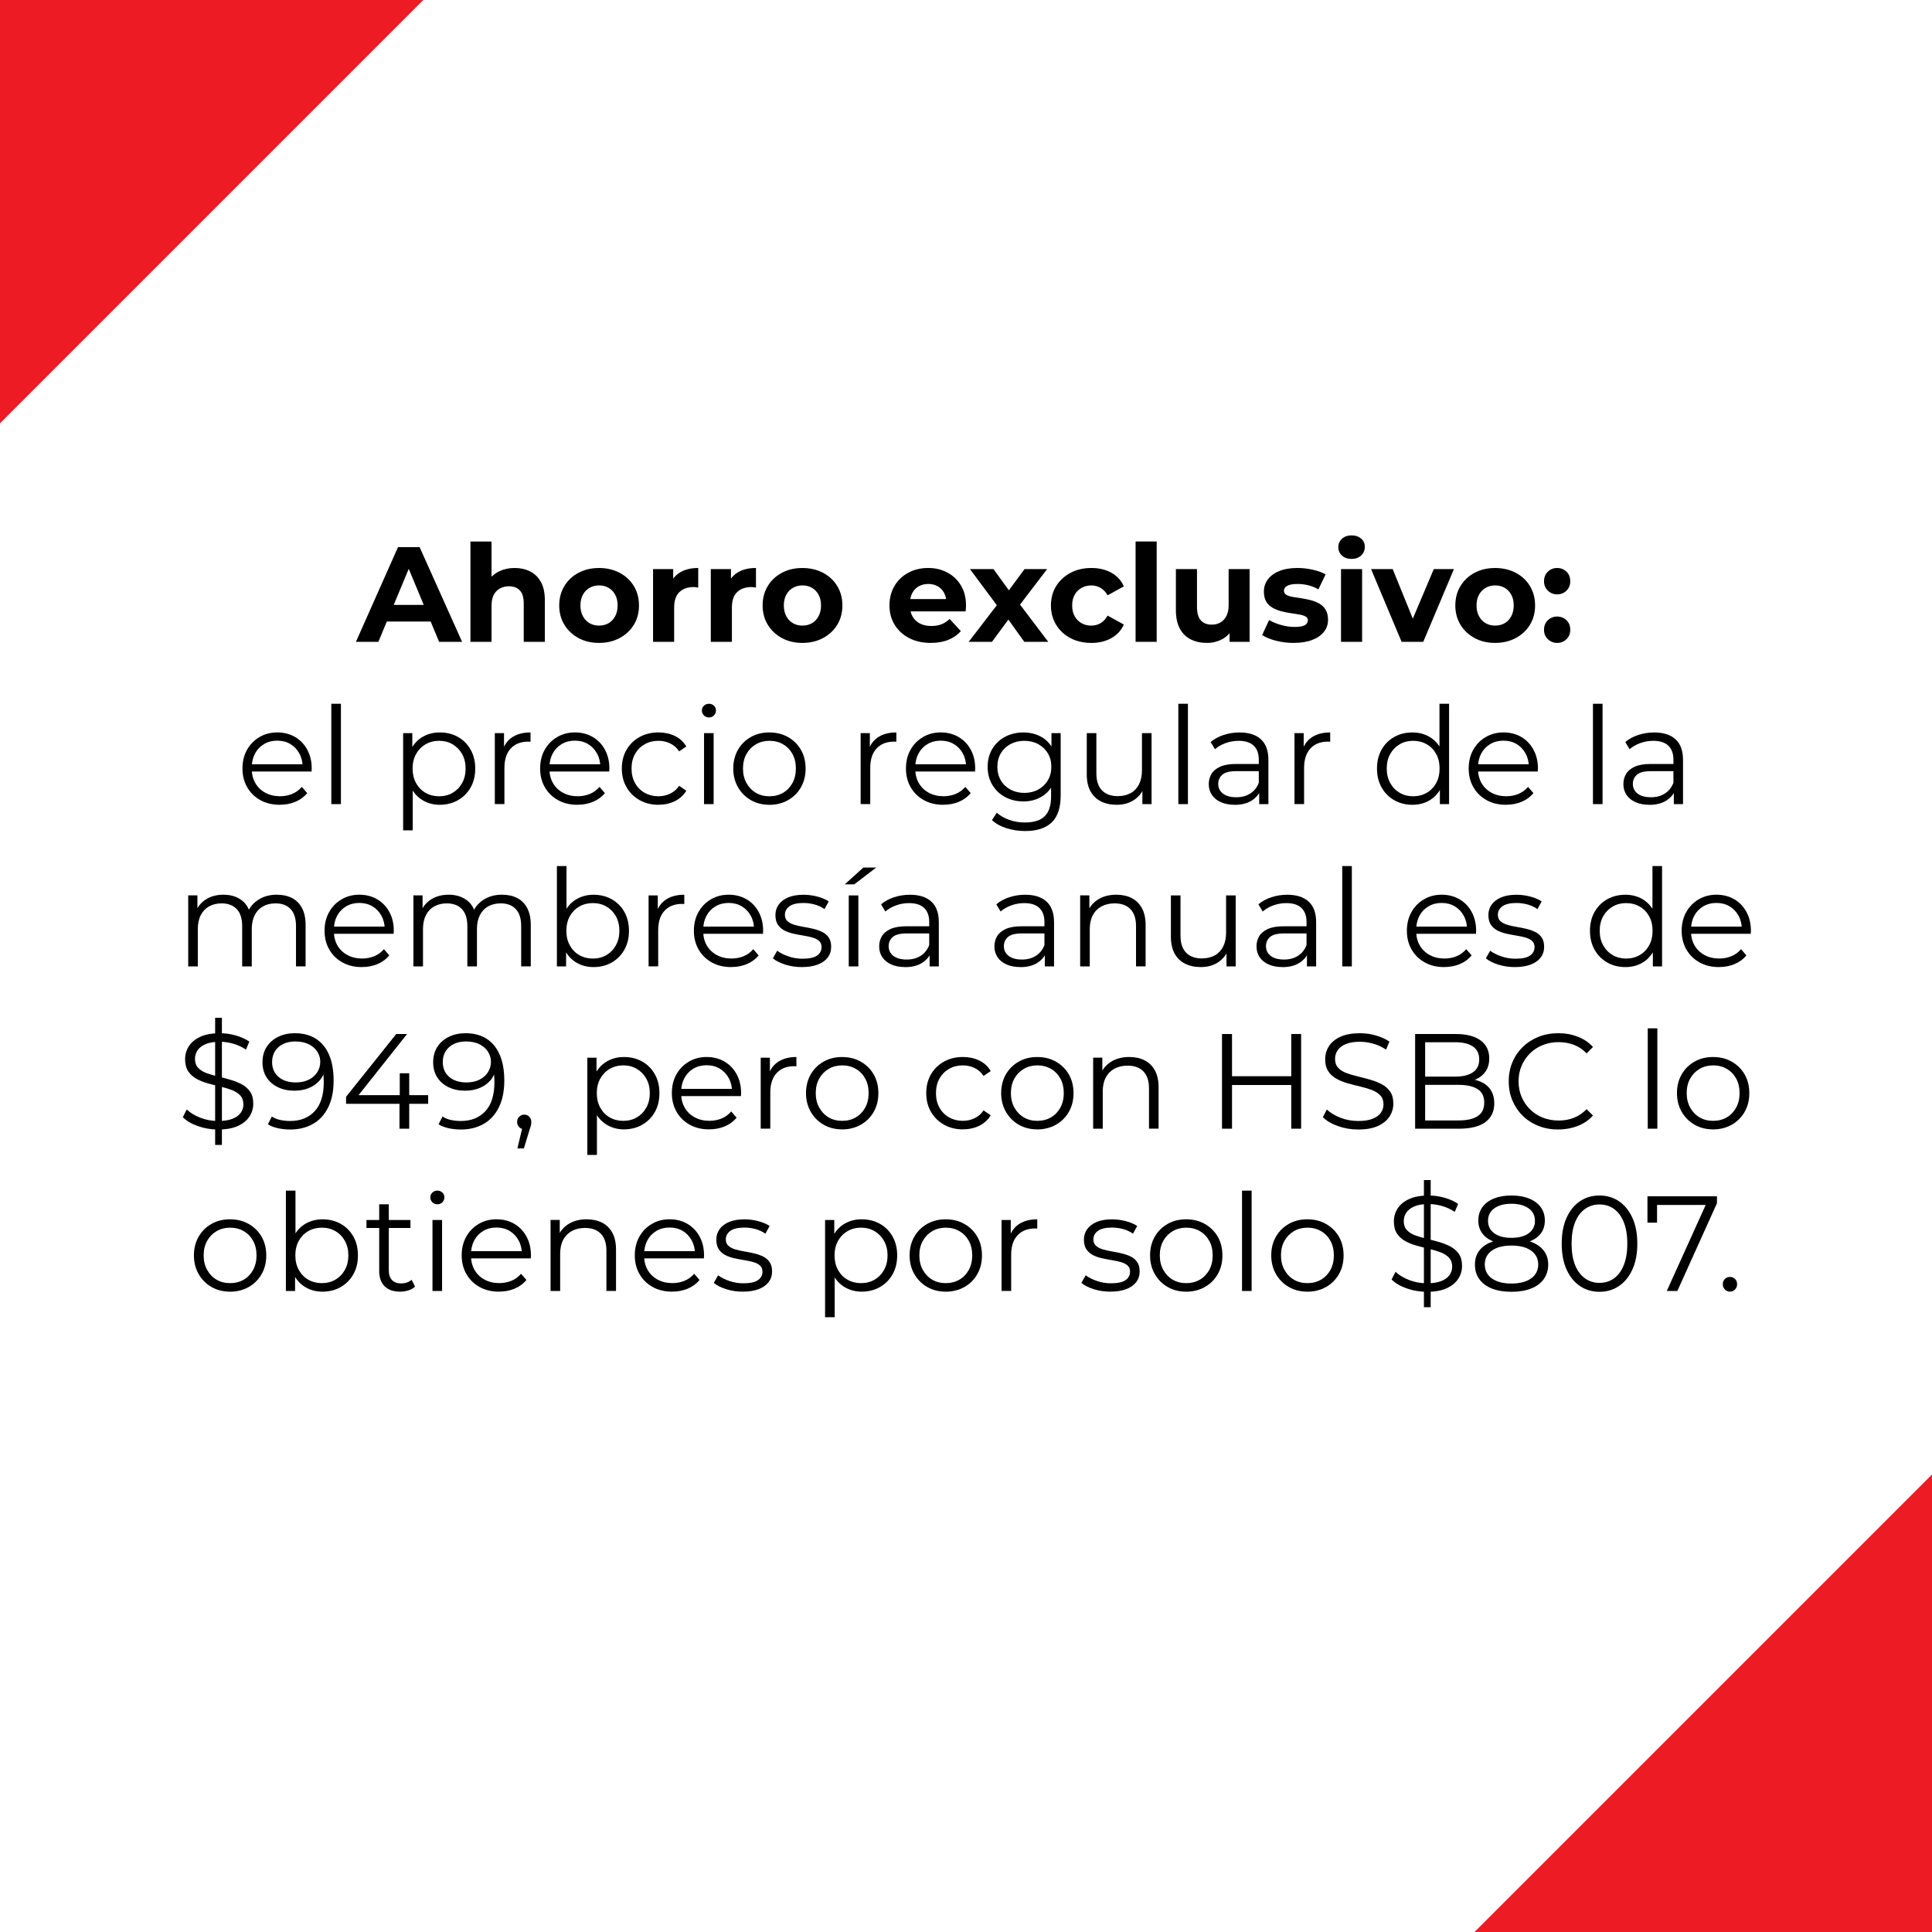 <?xml version="1.0" encoding="UTF-8"?>
<svg id="Capa_1" xmlns="http://www.w3.org/2000/svg" version="1.1" viewBox="0 0 1000 1000">
  <!-- Generator: Adobe Illustrator 29.6.1, SVG Export Plug-In . SVG Version: 2.1.1 Build 9)  -->
  <defs>
    <style>
      .st0 {
        fill: #ed1c24;
      }
    </style>
  </defs>
  <g>
    <path d="M184.23,332.21l21.77-49h11.2l21.98,49h-11.9l-17.99-43.26h4.55l-17.99,43.26h-11.62ZM195.22,321.71l2.87-8.61h25.34l2.94,8.61h-31.15Z"/>
    <path d="M266.41,293.99c2.99,0,5.66.59,8.01,1.79,2.36,1.19,4.21,3.01,5.56,5.46,1.35,2.45,2.03,5.59,2.03,9.42v21.56h-10.92v-19.88c0-3.03-.67-5.27-2-6.72s-3.21-2.17-5.63-2.17c-1.73,0-3.28.37-4.66,1.12-1.38.75-2.45,1.84-3.22,3.29-.77,1.45-1.16,3.36-1.16,5.74v18.62h-10.92v-51.94h10.92v24.71l-2.45-3.15c1.35-2.52,3.29-4.46,5.81-5.81,2.52-1.35,5.39-2.03,8.61-2.03Z"/>
    <path d="M310.02,332.77c-3.97,0-7.5-.84-10.6-2.52-3.1-1.68-5.54-3.98-7.31-6.9-1.77-2.92-2.66-6.24-2.66-9.97s.89-7.13,2.66-10.04c1.77-2.92,4.21-5.2,7.31-6.86,3.1-1.66,6.64-2.48,10.6-2.48s7.58.83,10.71,2.48c3.13,1.66,5.58,3.94,7.35,6.86,1.77,2.92,2.66,6.26,2.66,10.04s-.89,7.12-2.66,10.01c-1.77,2.89-4.22,5.18-7.35,6.86-3.13,1.68-6.7,2.52-10.71,2.52ZM310.02,323.81c1.87,0,3.51-.41,4.94-1.22,1.42-.82,2.57-2.02,3.43-3.61.86-1.59,1.29-3.45,1.29-5.6s-.43-4.06-1.29-5.6c-.86-1.54-2.01-2.72-3.43-3.54-1.42-.82-3.05-1.23-4.87-1.23s-3.45.41-4.9,1.23c-1.45.82-2.6,2-3.46,3.54-.86,1.54-1.3,3.41-1.3,5.6s.43,4.01,1.3,5.6c.86,1.59,2.02,2.79,3.46,3.61,1.45.82,3.06,1.22,4.83,1.22Z"/>
    <path d="M338.02,332.21v-37.66h10.43v10.71l-1.47-3.15c1.12-2.66,2.92-4.68,5.39-6.06,2.47-1.38,5.48-2.06,9.03-2.06v10.15c-.42-.09-.83-.16-1.23-.21-.4-.05-.78-.07-1.15-.07-3.08,0-5.53.86-7.35,2.59s-2.73,4.39-2.73,7.98v17.78h-10.92Z"/>
    <path d="M367.91,332.21v-37.66h10.43v10.71l-1.47-3.15c1.12-2.66,2.92-4.68,5.39-6.06,2.47-1.38,5.48-2.06,9.03-2.06v10.15c-.42-.09-.83-.16-1.23-.21-.4-.05-.78-.07-1.15-.07-3.08,0-5.53.86-7.35,2.59s-2.73,4.39-2.73,7.98v17.78h-10.92Z"/>
    <path d="M415.3,332.77c-3.97,0-7.5-.84-10.6-2.52-3.1-1.68-5.54-3.98-7.31-6.9-1.77-2.92-2.66-6.24-2.66-9.97s.89-7.13,2.66-10.04c1.77-2.92,4.21-5.2,7.31-6.86,3.1-1.66,6.64-2.48,10.6-2.48s7.58.83,10.71,2.48c3.13,1.66,5.58,3.94,7.35,6.86,1.77,2.92,2.66,6.26,2.66,10.04s-.89,7.12-2.66,10.01c-1.77,2.89-4.22,5.18-7.35,6.86-3.13,1.68-6.7,2.52-10.71,2.52ZM415.3,323.81c1.87,0,3.51-.41,4.94-1.22,1.42-.82,2.57-2.02,3.43-3.61.86-1.59,1.29-3.45,1.29-5.6s-.43-4.06-1.29-5.6c-.86-1.54-2.01-2.72-3.43-3.54-1.42-.82-3.05-1.23-4.87-1.23s-3.45.41-4.9,1.23c-1.45.82-2.6,2-3.46,3.54-.86,1.54-1.3,3.41-1.3,5.6s.43,4.01,1.3,5.6c.86,1.59,2.02,2.79,3.46,3.61,1.45.82,3.06,1.22,4.83,1.22Z"/>
    <path d="M481.8,332.77c-4.29,0-8.05-.84-11.27-2.52-3.22-1.68-5.72-3.98-7.49-6.9-1.77-2.92-2.66-6.24-2.66-9.97s.85-7.07,2.56-10.01c1.7-2.94,4.08-5.24,7.14-6.9,3.06-1.66,6.5-2.48,10.33-2.48s7.01.79,9.98,2.38c2.96,1.59,5.31,3.83,7.03,6.72,1.73,2.89,2.59,6.37,2.59,10.43,0,.42-.02.9-.07,1.44-.05.54-.09,1.04-.14,1.5h-30.59v-6.37h24.85l-4.27,1.89c.05-1.96-.33-3.66-1.12-5.11-.79-1.45-1.89-2.58-3.29-3.4-1.4-.82-3.03-1.22-4.9-1.22s-3.51.41-4.94,1.22c-1.42.82-2.53,1.96-3.32,3.43-.79,1.47-1.19,3.21-1.19,5.21v1.68c0,2.1.47,3.92,1.4,5.46.93,1.54,2.22,2.72,3.85,3.54,1.63.82,3.59,1.22,5.88,1.22,1.96,0,3.7-.3,5.21-.91,1.52-.61,2.91-1.52,4.17-2.73l5.81,6.3c-1.73,1.96-3.9,3.46-6.51,4.52-2.61,1.05-5.62,1.57-9.03,1.57Z"/>
    <path d="M501.4,332.21l16.94-22.05-.21,6.02-16.1-21.63h12.18l10.22,14.07-4.62.14,10.5-14.21h11.69l-16.31,21.35.07-5.88,16.8,22.19h-12.39l-10.71-14.98,4.55.63-10.57,14.35h-12.04Z"/>
    <path d="M564.89,332.77c-4.06,0-7.67-.83-10.82-2.48-3.15-1.66-5.62-3.96-7.42-6.9-1.8-2.94-2.69-6.28-2.69-10.01s.9-7.12,2.69-10.01c1.8-2.89,4.27-5.18,7.42-6.86,3.15-1.68,6.76-2.52,10.82-2.52s7.43.83,10.39,2.48c2.96,1.66,5.1,4,6.41,7.04l-8.4,4.62c-1.03-1.77-2.26-3.07-3.71-3.88-1.45-.82-3.03-1.23-4.76-1.23-1.82,0-3.48.41-4.97,1.23-1.49.82-2.68,2-3.57,3.54-.89,1.54-1.33,3.41-1.33,5.6s.44,4.07,1.33,5.63c.89,1.56,2.08,2.75,3.57,3.57,1.49.82,3.15,1.22,4.97,1.22,1.73,0,3.31-.41,4.76-1.22,1.45-.82,2.68-2.13,3.71-3.96l8.4,4.62c-1.31,2.99-3.44,5.32-6.41,7-2.96,1.68-6.43,2.52-10.39,2.52Z"/>
    <path d="M587.78,332.21v-51.94h10.92v51.94h-10.92Z"/>
    <path d="M624.74,332.77c-3.17,0-5.97-.61-8.4-1.82-2.43-1.21-4.32-3.08-5.67-5.6-1.35-2.52-2.03-5.69-2.03-9.52v-21.28h10.92v19.6c0,3.17.67,5.49,2,6.96,1.33,1.47,3.21,2.21,5.63,2.21,1.68,0,3.17-.37,4.48-1.12,1.31-.75,2.35-1.87,3.12-3.36.77-1.49,1.15-3.36,1.15-5.6v-18.69h10.85v37.66h-10.36v-10.43l1.89,3.08c-1.31,2.61-3.17,4.58-5.6,5.92-2.43,1.33-5.09,1.99-7.98,1.99Z"/>
    <path d="M669.61,332.77c-3.22,0-6.3-.38-9.24-1.15-2.94-.77-5.3-1.74-7.07-2.91l3.57-7.77c1.77,1.03,3.84,1.88,6.19,2.55,2.36.68,4.68,1.01,6.96,1.01,2.52,0,4.31-.3,5.35-.91,1.05-.61,1.58-1.45,1.58-2.52,0-.89-.41-1.55-1.23-2-.82-.44-1.89-.78-3.22-1.01-1.33-.23-2.81-.47-4.45-.7-1.63-.23-3.25-.56-4.86-.98-1.61-.42-3.1-1.01-4.48-1.79-1.38-.77-2.47-1.83-3.29-3.18-.82-1.35-1.23-3.1-1.23-5.25,0-2.38.7-4.49,2.1-6.33,1.4-1.84,3.38-3.28,5.95-4.3,2.57-1.03,5.67-1.54,9.31-1.54,2.61,0,5.24.29,7.88.88,2.64.58,4.87,1.39,6.69,2.42l-3.71,7.77c-1.77-1.03-3.58-1.75-5.42-2.17-1.84-.42-3.6-.63-5.29-.63-2.52,0-4.34.33-5.46.98-1.12.65-1.68,1.49-1.68,2.52,0,.93.42,1.64,1.26,2.13.84.49,1.94.85,3.29,1.08,1.35.23,2.85.47,4.48.7,1.63.23,3.24.56,4.83.98,1.59.42,3.07,1.01,4.45,1.78,1.38.77,2.47,1.83,3.29,3.19.82,1.35,1.23,3.1,1.23,5.25,0,2.29-.7,4.33-2.1,6.12-1.4,1.8-3.42,3.21-6.06,4.23-2.64,1.03-5.84,1.54-9.62,1.54Z"/>
    <path d="M699.57,289.3c-2.05,0-3.71-.58-4.97-1.75-1.26-1.17-1.89-2.61-1.89-4.34s.63-3.17,1.89-4.34c1.26-1.17,2.92-1.75,4.97-1.75s3.65.55,4.94,1.64c1.28,1.1,1.92,2.51,1.92,4.24,0,1.82-.63,3.33-1.89,4.51-1.26,1.19-2.92,1.79-4.97,1.79ZM694.11,332.21v-37.66h10.92v37.66h-10.92Z"/>
    <path d="M725.47,332.21l-15.82-37.66h11.2l13.16,32.41h-5.6l13.72-32.41h10.43l-15.89,37.66h-11.2Z"/>
    <path d="M773.84,332.77c-3.97,0-7.5-.84-10.6-2.52-3.1-1.68-5.54-3.98-7.31-6.9-1.77-2.92-2.66-6.24-2.66-9.97s.89-7.13,2.66-10.04c1.77-2.92,4.21-5.2,7.31-6.86,3.1-1.66,6.64-2.48,10.6-2.48s7.58.83,10.71,2.48c3.13,1.66,5.58,3.94,7.35,6.86,1.77,2.92,2.66,6.26,2.66,10.04s-.89,7.12-2.66,10.01c-1.77,2.89-4.22,5.18-7.35,6.86-3.13,1.68-6.7,2.52-10.71,2.52ZM773.84,323.81c1.87,0,3.51-.41,4.94-1.22,1.42-.82,2.57-2.02,3.43-3.61.86-1.59,1.29-3.45,1.29-5.6s-.43-4.06-1.29-5.6c-.86-1.54-2.01-2.72-3.43-3.54-1.42-.82-3.05-1.23-4.87-1.23s-3.45.41-4.9,1.23c-1.45.82-2.6,2-3.46,3.54-.86,1.54-1.3,3.41-1.3,5.6s.43,4.01,1.3,5.6c.86,1.59,2.02,2.79,3.46,3.61,1.45.82,3.06,1.22,4.83,1.22Z"/>
    <path d="M805.97,307.64c-1.87,0-3.46-.64-4.79-1.92-1.33-1.28-2-2.91-2-4.87s.67-3.71,2-4.97,2.93-1.89,4.79-1.89,3.52.63,4.83,1.89c1.31,1.26,1.96,2.92,1.96,4.97s-.65,3.58-1.96,4.87c-1.31,1.28-2.92,1.92-4.83,1.92ZM805.97,332.77c-1.87,0-3.46-.64-4.79-1.92-1.33-1.28-2-2.9-2-4.87s.67-3.71,2-4.97,2.93-1.89,4.79-1.89,3.52.63,4.83,1.89c1.31,1.26,1.96,2.92,1.96,4.97s-.65,3.58-1.96,4.87c-1.31,1.28-2.92,1.92-4.83,1.92Z"/>
    <path d="M144.82,416.56c-3.83,0-7.19-.8-10.08-2.42-2.89-1.61-5.16-3.83-6.79-6.65-1.63-2.82-2.45-6.05-2.45-9.7s.78-6.86,2.34-9.66c1.56-2.8,3.71-5,6.44-6.61,2.73-1.61,5.8-2.42,9.21-2.42s6.52.78,9.21,2.34c2.68,1.56,4.79,3.76,6.33,6.58,1.54,2.82,2.31,6.08,2.31,9.76,0,.23-.01.48-.04.74-.02.26-.03.52-.03.8h-31.99v-3.71h29.33l-1.96,1.47c0-2.66-.57-5.03-1.72-7.1-1.14-2.08-2.69-3.7-4.65-4.87-1.96-1.17-4.22-1.75-6.79-1.75s-4.78.58-6.79,1.75c-2.01,1.17-3.57,2.8-4.69,4.9-1.12,2.1-1.68,4.5-1.68,7.21v.77c0,2.8.62,5.26,1.85,7.38,1.24,2.12,2.96,3.78,5.18,4.97,2.22,1.19,4.75,1.79,7.6,1.79,2.24,0,4.33-.4,6.26-1.19,1.94-.79,3.6-2.01,5.01-3.64l2.8,3.22c-1.63,1.96-3.67,3.45-6.12,4.48-2.45,1.03-5.15,1.54-8.08,1.54Z"/>
    <path d="M171.49,416.21v-51.94h4.97v51.94h-4.97Z"/>
    <path d="M208.66,429.79v-50.33h4.76v11.06l-.49,7.35.7,7.42v24.5h-4.97ZM227.63,416.56c-3.17,0-6.04-.73-8.61-2.21-2.57-1.47-4.61-3.59-6.12-6.37-1.52-2.78-2.27-6.17-2.27-10.19s.75-7.41,2.24-10.18c1.49-2.78,3.52-4.89,6.09-6.33,2.57-1.45,5.46-2.17,8.68-2.17,3.5,0,6.64.78,9.42,2.34,2.78,1.56,4.96,3.76,6.54,6.58,1.59,2.82,2.38,6.08,2.38,9.76s-.79,7-2.38,9.8c-1.59,2.8-3.77,4.99-6.54,6.58-2.78,1.59-5.92,2.38-9.42,2.38ZM227.28,412.15c2.61,0,4.95-.6,7-1.79,2.05-1.19,3.69-2.87,4.9-5.04,1.21-2.17,1.82-4.68,1.82-7.53s-.61-5.34-1.82-7.49c-1.21-2.15-2.85-3.83-4.9-5.04-2.05-1.21-4.39-1.82-7-1.82s-4.96.61-7.03,1.82c-2.08,1.21-3.71,2.89-4.9,5.04-1.19,2.15-1.79,4.64-1.79,7.49s.59,5.36,1.79,7.53c1.19,2.17,2.82,3.85,4.9,5.04,2.08,1.19,4.42,1.79,7.03,1.79Z"/>
    <path d="M256.12,416.21v-36.75h4.76v10.01l-.49-1.75c1.03-2.8,2.75-4.93,5.18-6.4,2.43-1.47,5.44-2.21,9.03-2.21v4.83c-.19,0-.37-.01-.56-.04-.19-.02-.37-.04-.56-.04-3.87,0-6.91,1.18-9.1,3.54-2.19,2.36-3.29,5.71-3.29,10.04v18.76h-4.97Z"/>
    <path d="M298.89,416.56c-3.83,0-7.19-.8-10.08-2.42-2.89-1.61-5.16-3.83-6.79-6.65-1.63-2.82-2.45-6.05-2.45-9.7s.78-6.86,2.34-9.66c1.56-2.8,3.71-5,6.44-6.61,2.73-1.61,5.8-2.42,9.21-2.42s6.52.78,9.21,2.34c2.68,1.56,4.79,3.76,6.33,6.58,1.54,2.82,2.31,6.08,2.31,9.76,0,.23-.01.48-.04.74-.02.26-.03.52-.03.8h-31.99v-3.71h29.33l-1.96,1.47c0-2.66-.57-5.03-1.72-7.1-1.14-2.08-2.69-3.7-4.65-4.87-1.96-1.17-4.22-1.75-6.79-1.75s-4.78.58-6.79,1.75c-2.01,1.17-3.57,2.8-4.69,4.9-1.12,2.1-1.68,4.5-1.68,7.21v.77c0,2.8.62,5.26,1.85,7.38,1.24,2.12,2.96,3.78,5.18,4.97,2.22,1.19,4.75,1.79,7.6,1.79,2.24,0,4.33-.4,6.26-1.19,1.94-.79,3.6-2.01,5.01-3.64l2.8,3.22c-1.63,1.96-3.67,3.45-6.12,4.48-2.45,1.03-5.15,1.54-8.08,1.54Z"/>
    <path d="M340.82,416.56c-3.64,0-6.9-.8-9.77-2.42-2.87-1.61-5.12-3.83-6.75-6.65-1.63-2.82-2.45-6.05-2.45-9.7s.82-6.93,2.45-9.73c1.63-2.8,3.89-4.99,6.75-6.58,2.87-1.59,6.12-2.38,9.77-2.38,3.13,0,5.95.61,8.47,1.82,2.52,1.21,4.5,3.03,5.95,5.46l-3.71,2.52c-1.26-1.87-2.82-3.24-4.69-4.13-1.87-.89-3.9-1.33-6.09-1.33-2.61,0-4.97.59-7.07,1.79-2.1,1.19-3.76,2.86-4.97,5-1.21,2.15-1.82,4.67-1.82,7.56s.61,5.41,1.82,7.56c1.21,2.15,2.87,3.81,4.97,5,2.1,1.19,4.46,1.79,7.07,1.79,2.19,0,4.22-.44,6.09-1.33,1.87-.89,3.43-2.24,4.69-4.06l3.71,2.52c-1.45,2.38-3.43,4.19-5.95,5.42-2.52,1.24-5.34,1.85-8.47,1.85Z"/>
    <path d="M366.93,371.34c-1.03,0-1.89-.35-2.59-1.05-.7-.7-1.05-1.54-1.05-2.52s.35-1.81,1.05-2.48c.7-.68,1.56-1.02,2.59-1.02s1.89.33,2.59.98c.7.65,1.05,1.47,1.05,2.45s-.34,1.89-1.01,2.59c-.68.7-1.55,1.05-2.62,1.05ZM364.41,416.21v-36.75h4.97v36.75h-4.97Z"/>
    <path d="M398.22,416.56c-3.59,0-6.79-.8-9.59-2.42-2.8-1.61-5.02-3.84-6.65-6.68-1.63-2.85-2.45-6.07-2.45-9.66s.82-6.93,2.45-9.73c1.63-2.8,3.85-4.99,6.65-6.58,2.8-1.59,6-2.38,9.59-2.38s6.87.8,9.69,2.42c2.82,1.61,5.04,3.8,6.65,6.58,1.61,2.78,2.42,6.01,2.42,9.7s-.8,6.87-2.42,9.7c-1.61,2.82-3.84,5.04-6.69,6.65-2.85,1.61-6.07,2.42-9.66,2.42ZM398.22,412.15c2.66,0,5.02-.6,7.07-1.79,2.05-1.19,3.67-2.87,4.87-5.04,1.19-2.17,1.78-4.68,1.78-7.53s-.59-5.41-1.78-7.56c-1.19-2.15-2.81-3.82-4.87-5-2.05-1.19-4.39-1.79-7-1.79s-4.95.59-7,1.79c-2.05,1.19-3.69,2.86-4.9,5-1.21,2.15-1.82,4.67-1.82,7.56s.61,5.36,1.82,7.53c1.21,2.17,2.83,3.85,4.86,5.04,2.03,1.19,4.35,1.79,6.97,1.79Z"/>
    <path d="M445.47,416.21v-36.75h4.76v10.01l-.49-1.75c1.03-2.8,2.75-4.93,5.18-6.4,2.43-1.47,5.44-2.21,9.03-2.21v4.83c-.19,0-.37-.01-.56-.04-.19-.02-.37-.04-.56-.04-3.87,0-6.91,1.18-9.1,3.54-2.19,2.36-3.29,5.71-3.29,10.04v18.76h-4.97Z"/>
    <path d="M488.24,416.56c-3.83,0-7.19-.8-10.08-2.42-2.89-1.61-5.16-3.83-6.79-6.65-1.63-2.82-2.45-6.05-2.45-9.7s.78-6.86,2.34-9.66c1.56-2.8,3.71-5,6.44-6.61,2.73-1.61,5.8-2.42,9.21-2.42s6.52.78,9.21,2.34c2.68,1.56,4.79,3.76,6.33,6.58,1.54,2.82,2.31,6.08,2.31,9.76,0,.23-.01.48-.04.74-.02.26-.03.52-.03.8h-31.99v-3.71h29.33l-1.96,1.47c0-2.66-.57-5.03-1.72-7.1-1.14-2.08-2.69-3.7-4.65-4.87-1.96-1.17-4.22-1.75-6.79-1.75s-4.78.58-6.79,1.75c-2.01,1.17-3.57,2.8-4.69,4.9-1.12,2.1-1.68,4.5-1.68,7.21v.77c0,2.8.62,5.26,1.85,7.38,1.24,2.12,2.96,3.78,5.18,4.97,2.22,1.19,4.75,1.79,7.6,1.79,2.24,0,4.33-.4,6.26-1.19,1.94-.79,3.6-2.01,5.01-3.64l2.8,3.22c-1.63,1.96-3.67,3.45-6.12,4.48-2.45,1.03-5.15,1.54-8.08,1.54Z"/>
    <path d="M529.68,414.81c-3.5,0-6.65-.76-9.45-2.27s-5-3.63-6.62-6.33c-1.61-2.71-2.41-5.81-2.41-9.31s.8-6.59,2.41-9.27c1.61-2.68,3.82-4.77,6.62-6.27,2.8-1.49,5.95-2.24,9.45-2.24,3.27,0,6.21.68,8.82,2.03,2.61,1.35,4.69,3.36,6.23,6.02s2.31,5.9,2.31,9.73-.77,7.07-2.31,9.73-3.62,4.69-6.23,6.09c-2.61,1.4-5.55,2.1-8.82,2.1ZM530.59,430.14c-3.36,0-6.58-.49-9.66-1.47-3.08-.98-5.58-2.38-7.49-4.2l2.52-3.78c1.73,1.54,3.86,2.76,6.4,3.67,2.54.91,5.24,1.36,8.09,1.36,4.67,0,8.1-1.08,10.29-3.25,2.19-2.17,3.29-5.54,3.29-10.11v-9.17l.7-6.3-.49-6.3v-11.13h4.76v32.27c0,6.35-1.55,11-4.65,13.97-3.1,2.96-7.69,4.44-13.76,4.44ZM530.17,410.4c2.71,0,5.11-.57,7.21-1.72,2.1-1.14,3.76-2.73,4.97-4.76,1.21-2.03,1.82-4.38,1.82-7.04s-.61-4.99-1.82-7c-1.21-2.01-2.87-3.58-4.97-4.72-2.1-1.14-4.5-1.71-7.21-1.71s-5.05.57-7.17,1.71c-2.12,1.14-3.78,2.72-4.97,4.72-1.19,2.01-1.79,4.34-1.79,7s.6,5,1.79,7.04,2.85,3.62,4.97,4.76c2.12,1.14,4.51,1.72,7.17,1.72Z"/>
    <path d="M578.05,416.56c-3.13,0-5.86-.58-8.19-1.75-2.33-1.17-4.14-2.92-5.43-5.25-1.28-2.33-1.92-5.25-1.92-8.75v-21.35h4.97v20.79c0,3.92.97,6.87,2.91,8.85,1.94,1.98,4.65,2.98,8.15,2.98,2.57,0,4.79-.53,6.69-1.58s3.34-2.58,4.34-4.58c1-2.01,1.51-4.41,1.51-7.21v-19.25h4.97v36.75h-4.76v-10.08l.77,1.82c-1.17,2.71-2.98,4.82-5.43,6.33-2.45,1.52-5.31,2.27-8.57,2.27Z"/>
    <path d="M609.9,416.21v-51.94h4.97v51.94h-4.97Z"/>
    <path d="M639.09,416.56c-2.75,0-5.15-.46-7.17-1.36-2.03-.91-3.58-2.17-4.66-3.78-1.07-1.61-1.61-3.46-1.61-5.57,0-1.91.46-3.65,1.36-5.21.91-1.56,2.4-2.82,4.48-3.78,2.08-.96,4.87-1.43,8.37-1.43h12.67v3.71h-12.53c-3.55,0-6.01.63-7.39,1.89-1.38,1.26-2.06,2.82-2.06,4.69,0,2.1.82,3.78,2.45,5.04,1.63,1.26,3.92,1.89,6.86,1.89s5.21-.64,7.25-1.92c2.03-1.28,3.51-3.14,4.44-5.56l1.12,3.43c-.93,2.43-2.56,4.36-4.87,5.81-2.31,1.45-5.21,2.17-8.71,2.17ZM651.76,416.21v-8.12l-.21-1.33v-13.58c0-3.13-.88-5.53-2.62-7.21-1.75-1.68-4.35-2.52-7.81-2.52-2.38,0-4.64.4-6.79,1.19-2.15.79-3.97,1.84-5.46,3.15l-2.24-3.71c1.87-1.59,4.11-2.81,6.72-3.67,2.61-.86,5.37-1.29,8.26-1.29,4.76,0,8.44,1.18,11.02,3.53,2.59,2.36,3.89,5.94,3.89,10.75v22.82h-4.76Z"/>
    <path d="M670.03,416.21v-36.75h4.76v10.01l-.49-1.75c1.03-2.8,2.75-4.93,5.18-6.4,2.43-1.47,5.44-2.21,9.03-2.21v4.83c-.19,0-.37-.01-.56-.04-.19-.02-.37-.04-.56-.04-3.87,0-6.91,1.18-9.1,3.54-2.19,2.36-3.29,5.71-3.29,10.04v18.76h-4.97Z"/>
    <path d="M731.07,416.56c-3.5,0-6.64-.79-9.42-2.38-2.78-1.59-4.96-3.79-6.54-6.61-1.59-2.82-2.38-6.08-2.38-9.77s.79-7,2.38-9.8c1.59-2.8,3.77-4.98,6.54-6.54,2.78-1.56,5.92-2.34,9.42-2.34,3.22,0,6.1.72,8.65,2.17,2.54,1.45,4.57,3.56,6.09,6.33,1.52,2.78,2.27,6.17,2.27,10.18s-.75,7.35-2.24,10.15c-1.49,2.8-3.51,4.93-6.06,6.4-2.54,1.47-5.45,2.21-8.71,2.21ZM731.42,412.15c2.61,0,4.96-.6,7.03-1.79,2.08-1.19,3.71-2.87,4.9-5.04,1.19-2.17,1.78-4.68,1.78-7.53s-.59-5.41-1.78-7.56c-1.19-2.15-2.82-3.82-4.9-5-2.08-1.19-4.42-1.79-7.03-1.79s-4.88.59-6.93,1.79c-2.05,1.19-3.69,2.86-4.9,5-1.21,2.15-1.82,4.67-1.82,7.56s.61,5.36,1.82,7.53c1.21,2.17,2.85,3.85,4.9,5.04,2.05,1.19,4.36,1.79,6.93,1.79ZM745.28,416.21v-11.06l.49-7.42-.7-7.42v-26.04h4.97v51.94h-4.76Z"/>
    <path d="M779.51,416.56c-3.83,0-7.19-.8-10.08-2.42-2.89-1.61-5.16-3.83-6.79-6.65-1.63-2.82-2.45-6.05-2.45-9.7s.78-6.86,2.34-9.66c1.56-2.8,3.71-5,6.44-6.61,2.73-1.61,5.8-2.42,9.21-2.42s6.52.78,9.21,2.34c2.68,1.56,4.79,3.76,6.33,6.58,1.54,2.82,2.31,6.08,2.31,9.76,0,.23-.01.48-.04.74-.02.26-.03.52-.03.8h-31.99v-3.71h29.33l-1.96,1.47c0-2.66-.57-5.03-1.72-7.1-1.14-2.08-2.69-3.7-4.65-4.87-1.96-1.17-4.22-1.75-6.79-1.75s-4.78.58-6.79,1.75c-2.01,1.17-3.57,2.8-4.69,4.9-1.12,2.1-1.68,4.5-1.68,7.21v.77c0,2.8.62,5.26,1.85,7.38,1.24,2.12,2.96,3.78,5.18,4.97,2.22,1.19,4.75,1.79,7.6,1.79,2.24,0,4.33-.4,6.26-1.19,1.94-.79,3.6-2.01,5.01-3.64l2.8,3.22c-1.63,1.96-3.67,3.45-6.12,4.48-2.45,1.03-5.15,1.54-8.08,1.54Z"/>
    <path d="M824.51,416.21v-51.94h4.97v51.94h-4.97Z"/>
    <path d="M853.7,416.56c-2.75,0-5.15-.46-7.17-1.36-2.03-.91-3.58-2.17-4.66-3.78-1.07-1.61-1.61-3.46-1.61-5.57,0-1.91.46-3.65,1.36-5.21.91-1.56,2.4-2.82,4.48-3.78,2.08-.96,4.87-1.43,8.37-1.43h12.67v3.71h-12.53c-3.55,0-6.01.63-7.39,1.89-1.38,1.26-2.06,2.82-2.06,4.69,0,2.1.82,3.78,2.45,5.04,1.63,1.26,3.92,1.89,6.86,1.89s5.21-.64,7.25-1.92c2.03-1.28,3.51-3.14,4.44-5.56l1.12,3.43c-.93,2.43-2.56,4.36-4.87,5.81-2.31,1.45-5.21,2.17-8.71,2.17ZM866.37,416.21v-8.12l-.21-1.33v-13.58c0-3.13-.88-5.53-2.62-7.21-1.75-1.68-4.35-2.52-7.81-2.52-2.38,0-4.64.4-6.79,1.19-2.15.79-3.97,1.84-5.46,3.15l-2.24-3.71c1.87-1.59,4.11-2.81,6.72-3.67,2.61-.86,5.37-1.29,8.26-1.29,4.76,0,8.44,1.18,11.02,3.53,2.59,2.36,3.89,5.94,3.89,10.75v22.82h-4.76Z"/>
    <path d="M143.35,463.11c2.99,0,5.59.57,7.8,1.71,2.22,1.14,3.94,2.88,5.18,5.21,1.24,2.33,1.85,5.27,1.85,8.82v21.35h-4.97v-20.86c0-3.87-.92-6.8-2.77-8.78-1.84-1.98-4.45-2.98-7.81-2.98-2.52,0-4.7.53-6.54,1.58-1.84,1.05-3.27,2.57-4.27,4.55-1,1.98-1.5,4.38-1.5,7.17v19.32h-4.97v-20.86c0-3.87-.93-6.8-2.8-8.78-1.87-1.98-4.48-2.98-7.84-2.98-2.47,0-4.64.53-6.51,1.58-1.87,1.05-3.3,2.57-4.31,4.55-1,1.98-1.5,4.38-1.5,7.17v19.32h-4.97v-36.75h4.76v9.94l-.77-1.75c1.12-2.66,2.93-4.75,5.43-6.27,2.5-1.52,5.45-2.27,8.85-2.27,3.59,0,6.65.9,9.17,2.69,2.52,1.8,4.15,4.49,4.9,8.08l-1.96-.77c1.07-2.99,2.98-5.4,5.71-7.25,2.73-1.84,6.01-2.76,9.83-2.76Z"/>
    <path d="M187.31,500.56c-3.83,0-7.19-.8-10.08-2.42-2.89-1.61-5.16-3.83-6.79-6.65-1.63-2.82-2.45-6.05-2.45-9.7s.78-6.86,2.34-9.66c1.56-2.8,3.71-5,6.44-6.61,2.73-1.61,5.8-2.42,9.21-2.42s6.52.78,9.21,2.34c2.68,1.56,4.79,3.76,6.33,6.58,1.54,2.82,2.31,6.08,2.31,9.76,0,.23-.01.48-.04.74-.02.26-.03.52-.03.8h-31.99v-3.71h29.33l-1.96,1.47c0-2.66-.57-5.03-1.72-7.1-1.14-2.08-2.69-3.7-4.65-4.87-1.96-1.17-4.22-1.75-6.79-1.75s-4.78.58-6.79,1.75c-2.01,1.17-3.57,2.8-4.69,4.9-1.12,2.1-1.68,4.5-1.68,7.21v.77c0,2.8.62,5.26,1.85,7.38,1.24,2.12,2.96,3.78,5.18,4.97,2.22,1.19,4.75,1.79,7.6,1.79,2.24,0,4.33-.4,6.26-1.19,1.94-.79,3.6-2.01,5.01-3.64l2.8,3.22c-1.63,1.96-3.67,3.45-6.12,4.48-2.45,1.03-5.15,1.54-8.08,1.54Z"/>
    <path d="M259.9,463.11c2.99,0,5.59.57,7.8,1.71,2.22,1.14,3.94,2.88,5.18,5.21,1.24,2.33,1.85,5.27,1.85,8.82v21.35h-4.97v-20.86c0-3.87-.92-6.8-2.77-8.78-1.84-1.98-4.45-2.98-7.81-2.98-2.52,0-4.7.53-6.54,1.58-1.84,1.05-3.27,2.57-4.27,4.55-1,1.98-1.5,4.38-1.5,7.17v19.32h-4.97v-20.86c0-3.87-.93-6.8-2.8-8.78-1.87-1.98-4.48-2.98-7.84-2.98-2.47,0-4.64.53-6.51,1.58-1.87,1.05-3.3,2.57-4.31,4.55-1,1.98-1.5,4.38-1.5,7.17v19.32h-4.97v-36.75h4.76v9.94l-.77-1.75c1.12-2.66,2.93-4.75,5.43-6.27,2.5-1.52,5.45-2.27,8.85-2.27,3.59,0,6.65.9,9.17,2.69,2.52,1.8,4.15,4.49,4.9,8.08l-1.96-.77c1.07-2.99,2.98-5.4,5.71-7.25,2.73-1.84,6.01-2.76,9.83-2.76Z"/>
    <path d="M288.25,500.21v-51.94h4.97v26.04l-.7,7.42.49,7.42v11.06h-4.76ZM307.22,500.56c-3.22,0-6.11-.73-8.68-2.21-2.57-1.47-4.6-3.6-6.09-6.4-1.49-2.8-2.24-6.18-2.24-10.15s.76-7.41,2.27-10.18c1.52-2.78,3.56-4.89,6.12-6.33,2.57-1.45,5.44-2.17,8.61-2.17,3.5,0,6.64.78,9.42,2.34,2.78,1.56,4.96,3.75,6.54,6.54,1.59,2.8,2.38,6.07,2.38,9.8s-.79,6.94-2.38,9.77c-1.59,2.82-3.77,5.03-6.54,6.61-2.78,1.59-5.92,2.38-9.42,2.38ZM306.87,496.15c2.61,0,4.95-.6,7-1.79,2.05-1.19,3.69-2.87,4.9-5.04,1.21-2.17,1.82-4.68,1.82-7.53s-.61-5.41-1.82-7.56c-1.21-2.15-2.85-3.82-4.9-5-2.05-1.19-4.39-1.79-7-1.79s-4.96.59-7.03,1.79c-2.08,1.19-3.71,2.86-4.9,5-1.19,2.15-1.79,4.67-1.79,7.56s.59,5.36,1.79,7.53c1.19,2.17,2.82,3.85,4.9,5.04,2.08,1.19,4.42,1.79,7.03,1.79Z"/>
    <path d="M335.71,500.21v-36.75h4.76v10.01l-.49-1.75c1.03-2.8,2.75-4.93,5.18-6.4,2.43-1.47,5.44-2.21,9.03-2.21v4.83c-.19,0-.37-.01-.56-.04-.19-.02-.37-.04-.56-.04-3.87,0-6.91,1.18-9.1,3.54-2.19,2.36-3.29,5.71-3.29,10.04v18.76h-4.97Z"/>
    <path d="M378.48,500.56c-3.83,0-7.19-.8-10.08-2.42-2.89-1.61-5.16-3.83-6.79-6.65-1.63-2.82-2.45-6.05-2.45-9.7s.78-6.86,2.34-9.66c1.56-2.8,3.71-5,6.44-6.61,2.73-1.61,5.8-2.42,9.21-2.42s6.52.78,9.21,2.34c2.68,1.56,4.79,3.76,6.33,6.58,1.54,2.82,2.31,6.08,2.31,9.76,0,.23-.01.48-.04.74-.02.26-.03.52-.03.8h-31.99v-3.71h29.33l-1.96,1.47c0-2.66-.57-5.03-1.72-7.1-1.14-2.08-2.69-3.7-4.65-4.87-1.96-1.17-4.22-1.75-6.79-1.75s-4.78.58-6.79,1.75c-2.01,1.17-3.57,2.8-4.69,4.9-1.12,2.1-1.68,4.5-1.68,7.21v.77c0,2.8.62,5.26,1.85,7.38,1.24,2.12,2.96,3.78,5.18,4.97,2.22,1.19,4.75,1.79,7.6,1.79,2.24,0,4.33-.4,6.26-1.19,1.94-.79,3.6-2.01,5.01-3.64l2.8,3.22c-1.63,1.96-3.67,3.45-6.12,4.48-2.45,1.03-5.15,1.54-8.08,1.54Z"/>
    <path d="M415.02,500.56c-3.03,0-5.9-.43-8.61-1.29-2.71-.86-4.83-1.95-6.37-3.25l2.24-3.92c1.49,1.12,3.41,2.09,5.74,2.91,2.33.82,4.78,1.22,7.35,1.22,3.5,0,6.02-.55,7.56-1.64,1.54-1.1,2.31-2.56,2.31-4.38,0-1.35-.43-2.42-1.29-3.19-.86-.77-2-1.35-3.4-1.75-1.4-.4-2.96-.73-4.69-1.01-1.73-.28-3.44-.61-5.15-.98-1.7-.37-3.25-.92-4.66-1.64-1.4-.72-2.53-1.71-3.4-2.97-.86-1.26-1.29-2.94-1.29-5.04s.56-3.8,1.68-5.39c1.12-1.59,2.77-2.83,4.94-3.75,2.17-.91,4.82-1.36,7.94-1.36,2.38,0,4.76.31,7.14.94s4.34,1.46,5.88,2.49l-2.17,3.99c-1.63-1.12-3.38-1.93-5.25-2.42-1.87-.49-3.73-.74-5.6-.74-3.31,0-5.75.57-7.31,1.71-1.56,1.14-2.35,2.6-2.35,4.38,0,1.4.43,2.5,1.3,3.29.86.79,2.01,1.41,3.43,1.86,1.42.44,2.99.8,4.69,1.08,1.7.28,3.41.62,5.11,1.01,1.7.4,3.27.93,4.69,1.61,1.42.68,2.57,1.63,3.43,2.87.86,1.24,1.3,2.86,1.3,4.86,0,2.15-.6,4-1.79,5.57-1.19,1.56-2.92,2.78-5.18,3.64-2.26.86-5,1.29-8.23,1.29Z"/>
    <path d="M437.28,457.72l9.59-8.68h6.65l-11.34,8.68h-4.9ZM439.31,500.21v-36.75h4.97v36.75h-4.97Z"/>
    <path d="M468.5,500.56c-2.75,0-5.15-.46-7.17-1.36-2.03-.91-3.58-2.17-4.66-3.78-1.07-1.61-1.61-3.46-1.61-5.57,0-1.91.46-3.65,1.36-5.21.91-1.56,2.4-2.82,4.48-3.78,2.08-.96,4.87-1.43,8.37-1.43h12.67v3.71h-12.53c-3.55,0-6.01.63-7.39,1.89-1.38,1.26-2.06,2.82-2.06,4.69,0,2.1.82,3.78,2.45,5.04,1.63,1.26,3.92,1.89,6.86,1.89s5.21-.64,7.25-1.92c2.03-1.28,3.51-3.14,4.44-5.56l1.12,3.43c-.93,2.43-2.56,4.36-4.87,5.81-2.31,1.45-5.21,2.17-8.71,2.17ZM481.17,500.21v-8.12l-.21-1.33v-13.58c0-3.13-.88-5.53-2.62-7.21-1.75-1.68-4.35-2.52-7.81-2.52-2.38,0-4.64.4-6.79,1.19-2.15.79-3.97,1.84-5.46,3.15l-2.24-3.71c1.87-1.59,4.11-2.81,6.72-3.67,2.61-.86,5.37-1.29,8.26-1.29,4.76,0,8.44,1.18,11.02,3.53,2.59,2.36,3.89,5.94,3.89,10.75v22.82h-4.76Z"/>
    <path d="M528.14,500.56c-2.75,0-5.15-.46-7.17-1.36-2.03-.91-3.58-2.17-4.66-3.78-1.07-1.61-1.61-3.46-1.61-5.57,0-1.91.46-3.65,1.36-5.21.91-1.56,2.4-2.82,4.48-3.78,2.08-.96,4.87-1.43,8.37-1.43h12.67v3.71h-12.53c-3.55,0-6.01.63-7.39,1.89-1.38,1.26-2.06,2.82-2.06,4.69,0,2.1.82,3.78,2.45,5.04,1.63,1.26,3.92,1.89,6.86,1.89s5.21-.64,7.25-1.92c2.03-1.28,3.51-3.14,4.44-5.56l1.12,3.43c-.93,2.43-2.56,4.36-4.87,5.81-2.31,1.45-5.21,2.17-8.71,2.17ZM540.81,500.21v-8.12l-.21-1.33v-13.58c0-3.13-.88-5.53-2.62-7.21-1.75-1.68-4.35-2.52-7.81-2.52-2.38,0-4.64.4-6.79,1.19-2.15.79-3.97,1.84-5.46,3.15l-2.24-3.71c1.87-1.59,4.11-2.81,6.72-3.67,2.61-.86,5.37-1.29,8.26-1.29,4.76,0,8.44,1.18,11.02,3.53,2.59,2.36,3.89,5.94,3.89,10.75v22.82h-4.76Z"/>
    <path d="M577.84,463.11c2.99,0,5.61.57,7.88,1.71,2.26,1.14,4.04,2.88,5.32,5.21,1.28,2.33,1.93,5.27,1.93,8.82v21.35h-4.97v-20.86c0-3.87-.97-6.8-2.9-8.78-1.94-1.98-4.66-2.98-8.16-2.98-2.61,0-4.89.53-6.82,1.58-1.94,1.05-3.43,2.57-4.48,4.55-1.05,1.98-1.58,4.38-1.58,7.17v19.32h-4.97v-36.75h4.76v10.08l-.77-1.89c1.17-2.66,3.03-4.75,5.6-6.27,2.57-1.52,5.62-2.27,9.17-2.27Z"/>
    <path d="M621.59,500.56c-3.13,0-5.86-.58-8.19-1.75-2.33-1.17-4.14-2.92-5.43-5.25-1.28-2.33-1.92-5.25-1.92-8.75v-21.35h4.97v20.79c0,3.92.97,6.87,2.91,8.85,1.94,1.98,4.65,2.98,8.15,2.98,2.57,0,4.79-.53,6.69-1.58s3.34-2.58,4.34-4.58c1-2.01,1.51-4.41,1.51-7.21v-19.25h4.97v36.75h-4.76v-10.08l.77,1.82c-1.17,2.71-2.98,4.82-5.43,6.33-2.45,1.52-5.31,2.27-8.57,2.27Z"/>
    <path d="M663.8,500.56c-2.75,0-5.15-.46-7.17-1.36-2.03-.91-3.58-2.17-4.66-3.78-1.07-1.61-1.61-3.46-1.61-5.57,0-1.91.46-3.65,1.36-5.21.91-1.56,2.4-2.82,4.48-3.78,2.08-.96,4.87-1.43,8.37-1.43h12.67v3.71h-12.53c-3.55,0-6.01.63-7.39,1.89-1.38,1.26-2.06,2.82-2.06,4.69,0,2.1.82,3.78,2.45,5.04,1.63,1.26,3.92,1.89,6.86,1.89s5.21-.64,7.25-1.92c2.03-1.28,3.51-3.14,4.44-5.56l1.12,3.43c-.93,2.43-2.56,4.36-4.87,5.81-2.31,1.45-5.21,2.17-8.71,2.17ZM676.47,500.21v-8.12l-.21-1.33v-13.58c0-3.13-.88-5.53-2.62-7.21-1.75-1.68-4.35-2.52-7.81-2.52-2.38,0-4.64.4-6.79,1.19-2.15.79-3.97,1.84-5.46,3.15l-2.24-3.71c1.87-1.59,4.11-2.81,6.72-3.67,2.61-.86,5.37-1.29,8.26-1.29,4.76,0,8.44,1.18,11.02,3.53,2.59,2.36,3.89,5.94,3.89,10.75v22.82h-4.76Z"/>
    <path d="M694.74,500.21v-51.94h4.97v51.94h-4.97Z"/>
    <path d="M747.52,500.56c-3.83,0-7.19-.8-10.08-2.42-2.89-1.61-5.16-3.83-6.79-6.65-1.63-2.82-2.45-6.05-2.45-9.7s.78-6.86,2.34-9.66c1.56-2.8,3.71-5,6.44-6.61,2.73-1.61,5.8-2.42,9.21-2.42s6.52.78,9.21,2.34c2.68,1.56,4.79,3.76,6.33,6.58,1.54,2.82,2.31,6.08,2.31,9.76,0,.23-.01.48-.04.74-.02.26-.03.52-.03.8h-31.99v-3.71h29.33l-1.96,1.47c0-2.66-.57-5.03-1.72-7.1-1.14-2.08-2.69-3.7-4.65-4.87-1.96-1.17-4.22-1.75-6.79-1.75s-4.78.58-6.79,1.75c-2.01,1.17-3.57,2.8-4.69,4.9-1.12,2.1-1.68,4.5-1.68,7.21v.77c0,2.8.62,5.26,1.85,7.38,1.24,2.12,2.96,3.78,5.18,4.97,2.22,1.19,4.75,1.79,7.6,1.79,2.24,0,4.33-.4,6.26-1.19,1.94-.79,3.6-2.01,5.01-3.64l2.8,3.22c-1.63,1.96-3.67,3.45-6.12,4.48-2.45,1.03-5.15,1.54-8.08,1.54Z"/>
    <path d="M784.05,500.56c-3.03,0-5.9-.43-8.61-1.29-2.71-.86-4.83-1.95-6.37-3.25l2.24-3.92c1.49,1.12,3.41,2.09,5.74,2.91,2.33.82,4.78,1.22,7.35,1.22,3.5,0,6.02-.55,7.56-1.64,1.54-1.1,2.31-2.56,2.31-4.38,0-1.35-.43-2.42-1.29-3.19-.86-.77-2-1.35-3.4-1.75-1.4-.4-2.96-.73-4.69-1.01-1.73-.28-3.44-.61-5.15-.98-1.7-.37-3.25-.92-4.66-1.64-1.4-.72-2.53-1.71-3.4-2.97-.86-1.26-1.29-2.94-1.29-5.04s.56-3.8,1.68-5.39c1.12-1.59,2.77-2.83,4.94-3.75,2.17-.91,4.82-1.36,7.94-1.36,2.38,0,4.76.31,7.14.94s4.34,1.46,5.88,2.49l-2.17,3.99c-1.63-1.12-3.38-1.93-5.25-2.42-1.87-.49-3.73-.74-5.6-.74-3.31,0-5.75.57-7.31,1.71-1.56,1.14-2.35,2.6-2.35,4.38,0,1.4.43,2.5,1.3,3.29.86.79,2.01,1.41,3.43,1.86,1.42.44,2.99.8,4.69,1.08,1.7.28,3.41.62,5.11,1.01,1.7.4,3.27.93,4.69,1.61,1.42.68,2.57,1.63,3.43,2.87.86,1.24,1.3,2.86,1.3,4.86,0,2.15-.6,4-1.79,5.57-1.19,1.56-2.92,2.78-5.18,3.64-2.26.86-5,1.29-8.23,1.29Z"/>
    <path d="M841.31,500.56c-3.5,0-6.64-.79-9.42-2.38-2.78-1.59-4.96-3.79-6.54-6.61-1.59-2.82-2.38-6.08-2.38-9.77s.79-7,2.38-9.8c1.59-2.8,3.77-4.98,6.54-6.54,2.78-1.56,5.92-2.34,9.42-2.34,3.22,0,6.1.72,8.65,2.17,2.54,1.45,4.57,3.56,6.09,6.33,1.52,2.78,2.27,6.17,2.27,10.18s-.75,7.35-2.24,10.15c-1.49,2.8-3.51,4.93-6.06,6.4-2.54,1.47-5.45,2.21-8.71,2.21ZM841.66,496.15c2.61,0,4.96-.6,7.03-1.79,2.08-1.19,3.71-2.87,4.9-5.04,1.19-2.17,1.78-4.68,1.78-7.53s-.59-5.41-1.78-7.56c-1.19-2.15-2.82-3.82-4.9-5-2.08-1.19-4.42-1.79-7.03-1.79s-4.88.59-6.93,1.79c-2.05,1.19-3.69,2.86-4.9,5-1.21,2.15-1.82,4.67-1.82,7.56s.61,5.36,1.82,7.53c1.21,2.17,2.85,3.85,4.9,5.04,2.05,1.19,4.36,1.79,6.93,1.79ZM855.52,500.21v-11.06l.49-7.42-.7-7.42v-26.04h4.97v51.94h-4.76Z"/>
    <path d="M889.75,500.56c-3.83,0-7.19-.8-10.08-2.42-2.89-1.61-5.16-3.83-6.79-6.65-1.63-2.82-2.45-6.05-2.45-9.7s.78-6.86,2.34-9.66c1.56-2.8,3.71-5,6.44-6.61,2.73-1.61,5.8-2.42,9.21-2.42s6.52.78,9.21,2.34c2.68,1.56,4.79,3.76,6.33,6.58,1.54,2.82,2.31,6.08,2.31,9.76,0,.23-.01.48-.04.74-.02.26-.03.52-.03.8h-31.99v-3.71h29.33l-1.96,1.47c0-2.66-.57-5.03-1.72-7.1-1.14-2.08-2.69-3.7-4.65-4.87-1.96-1.17-4.22-1.75-6.79-1.75s-4.78.58-6.79,1.75c-2.01,1.17-3.57,2.8-4.69,4.9-1.12,2.1-1.68,4.5-1.68,7.21v.77c0,2.8.62,5.26,1.85,7.38,1.24,2.12,2.96,3.78,5.18,4.97,2.22,1.19,4.75,1.79,7.6,1.79,2.24,0,4.33-.4,6.26-1.19,1.94-.79,3.6-2.01,5.01-3.64l2.8,3.22c-1.63,1.96-3.67,3.45-6.12,4.48-2.45,1.03-5.15,1.54-8.08,1.54Z"/>
    <path d="M112.83,584.63c-3.64,0-7.13-.59-10.47-1.79-3.34-1.19-5.92-2.72-7.73-4.58l2.03-3.99c1.73,1.68,4.05,3.09,6.97,4.24,2.92,1.14,5.98,1.71,9.21,1.71s5.59-.38,7.52-1.15c1.94-.77,3.36-1.81,4.27-3.12.91-1.31,1.36-2.75,1.36-4.34,0-1.91-.55-3.45-1.65-4.62-1.1-1.17-2.53-2.09-4.3-2.77-1.77-.68-3.73-1.27-5.88-1.78-2.15-.51-4.29-1.06-6.44-1.65-2.15-.58-4.12-1.37-5.92-2.34-1.8-.98-3.24-2.28-4.34-3.88-1.1-1.61-1.65-3.72-1.65-6.34,0-2.43.64-4.65,1.92-6.68,1.28-2.03,3.26-3.66,5.92-4.9,2.66-1.24,6.07-1.85,10.22-1.85,2.75,0,5.48.38,8.19,1.16,2.71.77,5.04,1.83,7,3.18l-1.75,4.13c-2.1-1.4-4.33-2.43-6.69-3.08-2.36-.65-4.63-.98-6.82-.98-2.94,0-5.37.4-7.28,1.19-1.91.79-3.32,1.86-4.23,3.19s-1.37,2.83-1.37,4.51c0,1.91.55,3.45,1.65,4.62,1.1,1.17,2.54,2.08,4.34,2.73,1.8.65,3.77,1.24,5.92,1.75,2.15.51,4.28,1.07,6.4,1.68,2.12.61,4.08,1.39,5.88,2.34,1.8.96,3.24,2.23,4.34,3.82,1.1,1.59,1.64,3.66,1.64,6.23,0,2.38-.65,4.58-1.96,6.62-1.31,2.03-3.3,3.66-5.98,4.9-2.68,1.24-6.12,1.85-10.32,1.85ZM111.36,592.61v-65.8h3.5v65.8h-3.5Z"/>
    <path d="M152.59,534.79c4.34,0,8,.97,10.99,2.91,2.99,1.94,5.25,4.72,6.79,8.36,1.54,3.64,2.31,8.05,2.31,13.23,0,5.51-.95,10.15-2.84,13.93-1.89,3.78-4.51,6.63-7.88,8.54-3.36,1.91-7.26,2.87-11.69,2.87-2.19,0-4.28-.21-6.26-.63-1.98-.42-3.77-1.1-5.35-2.03l2.03-4.06c1.26.84,2.72,1.43,4.38,1.79,1.66.35,3.37.52,5.15.52,5.27,0,9.48-1.68,12.63-5.04,3.15-3.36,4.73-8.38,4.73-15.05,0-1.07-.06-2.36-.17-3.85-.12-1.49-.39-2.99-.81-4.48l1.75,1.33c-.47,2.43-1.46,4.49-2.98,6.2-1.52,1.7-3.38,3-5.6,3.88-2.22.89-4.68,1.33-7.39,1.33-3.22,0-6.08-.61-8.57-1.82-2.5-1.21-4.45-2.92-5.85-5.11s-2.1-4.78-2.1-7.77.72-5.74,2.17-7.98c1.45-2.24,3.44-3.98,5.99-5.22,2.54-1.24,5.4-1.85,8.57-1.85ZM152.8,539.06c-2.33,0-4.4.43-6.19,1.29-1.8.86-3.21,2.09-4.23,3.68-1.03,1.59-1.54,3.48-1.54,5.67,0,3.22,1.11,5.79,3.32,7.7,2.22,1.91,5.22,2.87,9,2.87,2.52,0,4.73-.47,6.62-1.4,1.89-.93,3.36-2.22,4.41-3.85,1.05-1.63,1.58-3.45,1.58-5.46,0-1.82-.49-3.52-1.47-5.11-.98-1.59-2.43-2.88-4.34-3.88-1.91-1-4.29-1.51-7.14-1.51Z"/>
    <path d="M179.12,571.33v-3.64l25.97-32.48h5.6l-25.76,32.48-2.73-.84h39.41v4.48h-42.49ZM206.77,584.21v-12.88l.14-4.48v-11.34h4.9v28.7h-5.04Z"/>
    <path d="M240.93,534.79c4.34,0,8,.97,10.99,2.91,2.99,1.94,5.25,4.72,6.79,8.36,1.54,3.64,2.31,8.05,2.31,13.23,0,5.51-.95,10.15-2.84,13.93-1.89,3.78-4.51,6.63-7.88,8.54-3.36,1.91-7.26,2.87-11.69,2.87-2.19,0-4.28-.21-6.26-.63-1.98-.42-3.77-1.1-5.35-2.03l2.03-4.06c1.26.84,2.72,1.43,4.38,1.79,1.66.35,3.37.52,5.15.52,5.27,0,9.48-1.68,12.63-5.04,3.15-3.36,4.73-8.38,4.73-15.05,0-1.07-.06-2.36-.17-3.85-.12-1.49-.39-2.99-.81-4.48l1.75,1.33c-.47,2.43-1.46,4.49-2.98,6.2-1.52,1.7-3.38,3-5.6,3.88-2.22.89-4.68,1.33-7.39,1.33-3.22,0-6.08-.61-8.57-1.82-2.5-1.21-4.45-2.92-5.85-5.11s-2.1-4.78-2.1-7.77.72-5.74,2.17-7.98c1.45-2.24,3.44-3.98,5.99-5.22,2.54-1.24,5.4-1.85,8.57-1.85ZM241.14,539.06c-2.33,0-4.4.43-6.19,1.29-1.8.86-3.21,2.09-4.23,3.68-1.03,1.59-1.54,3.48-1.54,5.67,0,3.22,1.11,5.79,3.32,7.7,2.22,1.91,5.22,2.87,9,2.87,2.52,0,4.73-.47,6.62-1.4,1.89-.93,3.36-2.22,4.41-3.85,1.05-1.63,1.58-3.45,1.58-5.46,0-1.82-.49-3.52-1.47-5.11-.98-1.59-2.43-2.88-4.34-3.88-1.91-1-4.29-1.51-7.14-1.51Z"/>
    <path d="M267.81,594.43l3.08-12.95.56,3.01c-1.07,0-1.97-.35-2.69-1.05-.72-.7-1.09-1.61-1.09-2.73s.36-2.03,1.09-2.73c.72-.7,1.6-1.05,2.62-1.05s1.95.37,2.62,1.12c.68.75,1.01,1.63,1.01,2.66,0,.37-.02.75-.07,1.12-.05.37-.14.79-.28,1.26-.14.47-.33,1.03-.56,1.68l-2.94,9.66h-3.36Z"/>
    <path d="M304,597.79v-50.33h4.76v11.06l-.49,7.35.7,7.42v24.5h-4.97ZM322.97,584.56c-3.17,0-6.04-.73-8.61-2.21-2.57-1.47-4.61-3.59-6.12-6.37-1.52-2.78-2.27-6.17-2.27-10.19s.75-7.41,2.24-10.18c1.49-2.78,3.52-4.89,6.09-6.33,2.57-1.45,5.46-2.17,8.68-2.17,3.5,0,6.64.78,9.42,2.34,2.78,1.56,4.96,3.76,6.54,6.58,1.59,2.82,2.38,6.08,2.38,9.76s-.79,7-2.38,9.8c-1.59,2.8-3.77,4.99-6.54,6.58-2.78,1.59-5.92,2.38-9.42,2.38ZM322.62,580.15c2.61,0,4.95-.6,7-1.79,2.05-1.19,3.69-2.87,4.9-5.04,1.21-2.17,1.82-4.68,1.82-7.53s-.61-5.34-1.82-7.49c-1.21-2.15-2.85-3.83-4.9-5.04-2.05-1.21-4.39-1.82-7-1.82s-4.96.61-7.03,1.82c-2.08,1.21-3.71,2.89-4.9,5.04-1.19,2.15-1.79,4.64-1.79,7.49s.59,5.36,1.79,7.53c1.19,2.17,2.82,3.85,4.9,5.04,2.08,1.19,4.42,1.79,7.03,1.79Z"/>
    <path d="M367.07,584.56c-3.83,0-7.19-.8-10.08-2.42-2.89-1.61-5.16-3.83-6.79-6.65-1.63-2.82-2.45-6.05-2.45-9.7s.78-6.86,2.34-9.66c1.56-2.8,3.71-5,6.44-6.61,2.73-1.61,5.8-2.42,9.21-2.42s6.52.78,9.21,2.34c2.68,1.56,4.79,3.76,6.33,6.58,1.54,2.82,2.31,6.08,2.31,9.76,0,.23-.01.48-.04.74-.02.26-.03.52-.03.8h-31.99v-3.71h29.33l-1.96,1.47c0-2.66-.57-5.03-1.72-7.1-1.14-2.08-2.69-3.7-4.65-4.87-1.96-1.17-4.22-1.75-6.79-1.75s-4.78.58-6.79,1.75c-2.01,1.17-3.57,2.8-4.69,4.9-1.12,2.1-1.68,4.5-1.68,7.21v.77c0,2.8.62,5.26,1.85,7.38,1.24,2.12,2.96,3.78,5.18,4.97,2.22,1.19,4.75,1.79,7.6,1.79,2.24,0,4.33-.4,6.26-1.19,1.94-.79,3.6-2.01,5.01-3.64l2.8,3.22c-1.63,1.96-3.67,3.45-6.12,4.48-2.45,1.03-5.15,1.54-8.08,1.54Z"/>
    <path d="M393.74,584.21v-36.75h4.76v10.01l-.49-1.75c1.03-2.8,2.75-4.93,5.18-6.4,2.43-1.47,5.44-2.21,9.03-2.21v4.83c-.19,0-.37-.01-.56-.04-.19-.02-.37-.04-.56-.04-3.87,0-6.91,1.18-9.1,3.54-2.19,2.36-3.29,5.71-3.29,10.04v18.76h-4.97Z"/>
    <path d="M435.88,584.56c-3.59,0-6.79-.8-9.59-2.42-2.8-1.61-5.02-3.84-6.65-6.68-1.63-2.85-2.45-6.07-2.45-9.66s.82-6.93,2.45-9.73c1.63-2.8,3.85-4.99,6.65-6.58,2.8-1.59,6-2.38,9.59-2.38s6.87.8,9.69,2.42c2.82,1.61,5.04,3.8,6.65,6.58,1.61,2.78,2.42,6.01,2.42,9.7s-.8,6.87-2.42,9.7c-1.61,2.82-3.84,5.04-6.69,6.65-2.85,1.61-6.07,2.42-9.66,2.42ZM435.88,580.15c2.66,0,5.02-.6,7.07-1.79,2.05-1.19,3.67-2.87,4.87-5.04,1.19-2.17,1.78-4.68,1.78-7.53s-.59-5.41-1.78-7.56c-1.19-2.15-2.81-3.82-4.87-5-2.05-1.19-4.39-1.79-7-1.79s-4.95.59-7,1.79c-2.05,1.19-3.69,2.86-4.9,5-1.21,2.15-1.82,4.67-1.82,7.56s.61,5.36,1.82,7.53c1.21,2.17,2.83,3.85,4.86,5.04,2.03,1.19,4.35,1.79,6.97,1.79Z"/>
    <path d="M498.39,584.56c-3.64,0-6.9-.8-9.77-2.42-2.87-1.61-5.12-3.83-6.75-6.65-1.63-2.82-2.45-6.05-2.45-9.7s.82-6.93,2.45-9.73c1.63-2.8,3.89-4.99,6.75-6.58,2.87-1.59,6.12-2.38,9.77-2.38,3.13,0,5.95.61,8.47,1.82,2.52,1.21,4.5,3.03,5.95,5.46l-3.71,2.52c-1.26-1.87-2.82-3.24-4.69-4.13-1.87-.89-3.9-1.33-6.09-1.33-2.61,0-4.97.59-7.07,1.79-2.1,1.19-3.76,2.86-4.97,5-1.21,2.15-1.82,4.67-1.82,7.56s.61,5.41,1.82,7.56c1.21,2.15,2.87,3.81,4.97,5,2.1,1.19,4.46,1.79,7.07,1.79,2.19,0,4.22-.44,6.09-1.33,1.87-.89,3.43-2.24,4.69-4.06l3.71,2.52c-1.45,2.38-3.43,4.19-5.95,5.42-2.52,1.24-5.34,1.85-8.47,1.85Z"/>
    <path d="M536.89,584.56c-3.59,0-6.79-.8-9.59-2.42-2.8-1.61-5.02-3.84-6.65-6.68-1.63-2.85-2.45-6.07-2.45-9.66s.82-6.93,2.45-9.73c1.63-2.8,3.85-4.99,6.65-6.58,2.8-1.59,6-2.38,9.59-2.38s6.87.8,9.69,2.42c2.82,1.61,5.04,3.8,6.65,6.58,1.61,2.78,2.42,6.01,2.42,9.7s-.8,6.87-2.42,9.7c-1.61,2.82-3.84,5.04-6.69,6.65-2.85,1.61-6.07,2.42-9.66,2.42ZM536.89,580.15c2.66,0,5.02-.6,7.07-1.79,2.05-1.19,3.67-2.87,4.87-5.04,1.19-2.17,1.78-4.68,1.78-7.53s-.59-5.41-1.78-7.56c-1.19-2.15-2.81-3.82-4.87-5-2.05-1.19-4.39-1.79-7-1.79s-4.95.59-7,1.79c-2.05,1.19-3.69,2.86-4.9,5-1.21,2.15-1.82,4.67-1.82,7.56s.61,5.36,1.82,7.53c1.21,2.17,2.83,3.85,4.86,5.04,2.03,1.19,4.35,1.79,6.97,1.79Z"/>
    <path d="M584.56,547.11c2.99,0,5.61.57,7.88,1.71,2.26,1.14,4.04,2.88,5.32,5.21,1.28,2.33,1.93,5.27,1.93,8.82v21.35h-4.97v-20.86c0-3.87-.97-6.8-2.9-8.78-1.94-1.98-4.66-2.98-8.16-2.98-2.61,0-4.89.53-6.82,1.58-1.94,1.05-3.43,2.57-4.48,4.55-1.05,1.98-1.58,4.38-1.58,7.17v19.32h-4.97v-36.75h4.76v10.08l-.77-1.89c1.17-2.66,3.03-4.75,5.6-6.27,2.57-1.52,5.62-2.27,9.17-2.27Z"/>
    <path d="M637.69,584.21h-5.18v-49h5.18v49ZM668.84,561.6h-31.71v-4.55h31.71v4.55ZM668.35,535.21h5.11v49h-5.11v-49Z"/>
    <path d="M702.93,584.63c-3.64,0-7.13-.59-10.47-1.79-3.34-1.19-5.92-2.72-7.73-4.58l2.03-3.99c1.73,1.68,4.05,3.09,6.97,4.24,2.92,1.14,5.98,1.71,9.21,1.71s5.59-.38,7.52-1.15c1.94-.77,3.36-1.81,4.27-3.12.91-1.31,1.36-2.75,1.36-4.34,0-1.91-.55-3.45-1.65-4.62-1.1-1.17-2.53-2.09-4.3-2.77-1.77-.68-3.73-1.27-5.88-1.78-2.15-.51-4.29-1.06-6.44-1.65-2.15-.58-4.12-1.37-5.92-2.34-1.8-.98-3.24-2.28-4.34-3.88-1.1-1.61-1.65-3.72-1.65-6.34,0-2.43.64-4.65,1.92-6.68,1.28-2.03,3.26-3.66,5.92-4.9,2.66-1.24,6.07-1.85,10.22-1.85,2.75,0,5.48.38,8.19,1.16,2.71.77,5.04,1.83,7,3.18l-1.75,4.13c-2.1-1.4-4.33-2.43-6.69-3.08-2.36-.65-4.63-.98-6.82-.98-2.94,0-5.37.4-7.28,1.19-1.91.79-3.32,1.86-4.23,3.19s-1.37,2.83-1.37,4.51c0,1.91.55,3.45,1.65,4.62,1.1,1.17,2.54,2.08,4.34,2.73,1.8.65,3.77,1.24,5.92,1.75,2.15.51,4.28,1.07,6.4,1.68,2.12.61,4.08,1.39,5.88,2.34,1.8.96,3.24,2.23,4.34,3.82,1.1,1.59,1.64,3.66,1.64,6.23,0,2.38-.65,4.58-1.96,6.62-1.31,2.03-3.3,3.66-5.98,4.9-2.68,1.24-6.12,1.85-10.32,1.85Z"/>
    <path d="M732.47,584.21v-49h21.14c5.46,0,9.69,1.1,12.71,3.29,3.01,2.19,4.51,5.3,4.51,9.31,0,2.66-.62,4.9-1.85,6.72-1.24,1.82-2.92,3.2-5.04,4.13-2.12.93-4.44,1.4-6.96,1.4l1.19-1.68c3.13,0,5.82.48,8.08,1.44,2.26.96,4.02,2.38,5.29,4.27,1.26,1.89,1.89,4.24,1.89,7.04,0,4.15-1.53,7.37-4.58,9.66-3.06,2.29-7.67,3.43-13.83,3.43h-22.54ZM737.65,579.94h17.29c4.29,0,7.58-.74,9.87-2.21,2.29-1.47,3.43-3.82,3.43-7.04s-1.14-5.5-3.43-6.96c-2.29-1.47-5.58-2.21-9.87-2.21h-17.85v-4.27h16.17c3.92,0,6.96-.75,9.13-2.24,2.17-1.49,3.26-3.71,3.26-6.65s-1.08-5.21-3.26-6.69c-2.17-1.47-5.21-2.21-9.13-2.21h-15.61v40.46Z"/>
    <path d="M806.53,584.63c-3.69,0-7.09-.62-10.22-1.85-3.13-1.24-5.83-2.98-8.12-5.22-2.29-2.24-4.07-4.88-5.35-7.91-1.28-3.03-1.92-6.35-1.92-9.94s.64-6.91,1.92-9.94c1.28-3.03,3.08-5.67,5.39-7.91,2.31-2.24,5.03-3.98,8.15-5.22,3.13-1.24,6.53-1.85,10.22-1.85s6.88.59,10.01,1.79c3.13,1.19,5.76,2.97,7.91,5.35l-3.29,3.29c-2.01-2.05-4.22-3.54-6.65-4.44-2.43-.91-5.04-1.37-7.84-1.37-2.94,0-5.67.5-8.19,1.5-2.52,1-4.71,2.43-6.58,4.27-1.87,1.84-3.33,3.99-4.38,6.44-1.05,2.45-1.58,5.14-1.58,8.08s.52,5.63,1.58,8.08c1.05,2.45,2.51,4.6,4.38,6.44,1.87,1.84,4.06,3.27,6.58,4.27,2.52,1,5.25,1.5,8.19,1.5s5.41-.47,7.84-1.4c2.43-.93,4.64-2.43,6.65-4.48l3.29,3.29c-2.15,2.38-4.78,4.18-7.91,5.39-3.13,1.21-6.49,1.82-10.08,1.82Z"/>
    <path d="M852.87,584.21v-51.94h4.97v51.94h-4.97Z"/>
    <path d="M886.68,584.56c-3.59,0-6.79-.8-9.59-2.42-2.8-1.61-5.02-3.84-6.65-6.68-1.63-2.85-2.45-6.07-2.45-9.66s.82-6.93,2.45-9.73c1.63-2.8,3.85-4.99,6.65-6.58,2.8-1.59,6-2.38,9.59-2.38s6.87.8,9.69,2.42c2.82,1.61,5.04,3.8,6.65,6.58,1.61,2.78,2.42,6.01,2.42,9.7s-.8,6.87-2.42,9.7c-1.61,2.82-3.84,5.04-6.69,6.65-2.85,1.61-6.07,2.42-9.66,2.42ZM886.68,580.15c2.66,0,5.02-.6,7.07-1.79,2.05-1.19,3.67-2.87,4.87-5.04,1.19-2.17,1.78-4.68,1.78-7.53s-.59-5.41-1.78-7.56c-1.19-2.15-2.81-3.82-4.87-5-2.05-1.19-4.39-1.79-7-1.79s-4.95.59-7,1.79c-2.05,1.19-3.69,2.86-4.9,5-1.21,2.15-1.82,4.67-1.82,7.56s.61,5.36,1.82,7.53c1.21,2.17,2.83,3.85,4.86,5.04,2.03,1.19,4.35,1.79,6.97,1.79Z"/>
    <path d="M119.06,668.56c-3.59,0-6.79-.8-9.59-2.42-2.8-1.61-5.02-3.84-6.65-6.68-1.63-2.85-2.45-6.07-2.45-9.66s.82-6.93,2.45-9.73c1.63-2.8,3.85-4.99,6.65-6.58,2.8-1.59,6-2.38,9.59-2.38s6.87.8,9.69,2.42c2.82,1.61,5.04,3.8,6.65,6.58,1.61,2.78,2.42,6.01,2.42,9.7s-.8,6.87-2.42,9.7c-1.61,2.82-3.84,5.04-6.69,6.65-2.85,1.61-6.07,2.42-9.66,2.42ZM119.06,664.15c2.66,0,5.02-.6,7.07-1.79,2.05-1.19,3.67-2.87,4.87-5.04,1.19-2.17,1.78-4.68,1.78-7.53s-.59-5.41-1.78-7.56c-1.19-2.15-2.81-3.82-4.87-5-2.05-1.19-4.39-1.79-7-1.79s-4.95.59-7,1.79c-2.05,1.19-3.69,2.86-4.9,5-1.21,2.15-1.82,4.67-1.82,7.56s.61,5.36,1.82,7.53c1.21,2.17,2.83,3.85,4.86,5.04,2.03,1.19,4.35,1.79,6.97,1.79Z"/>
    <path d="M147.97,668.21v-51.94h4.97v26.04l-.7,7.42.49,7.42v11.06h-4.76ZM166.94,668.56c-3.22,0-6.11-.73-8.68-2.21-2.57-1.47-4.6-3.6-6.09-6.4-1.49-2.8-2.24-6.18-2.24-10.15s.76-7.41,2.27-10.18c1.52-2.78,3.56-4.89,6.12-6.33,2.57-1.45,5.44-2.17,8.61-2.17,3.5,0,6.64.78,9.42,2.34,2.78,1.56,4.96,3.75,6.54,6.54,1.59,2.8,2.38,6.07,2.38,9.8s-.79,6.94-2.38,9.77c-1.59,2.82-3.77,5.03-6.54,6.61-2.78,1.59-5.92,2.38-9.42,2.38ZM166.59,664.15c2.61,0,4.95-.6,7-1.79,2.05-1.19,3.69-2.87,4.9-5.04,1.21-2.17,1.82-4.68,1.82-7.53s-.61-5.41-1.82-7.56c-1.21-2.15-2.85-3.82-4.9-5-2.05-1.19-4.39-1.79-7-1.79s-4.96.59-7.03,1.79c-2.08,1.19-3.71,2.86-4.9,5-1.19,2.15-1.79,4.67-1.79,7.56s.59,5.36,1.79,7.53c1.19,2.17,2.82,3.85,4.9,5.04,2.08,1.19,4.42,1.79,7.03,1.79Z"/>
    <path d="M189.69,635.59v-4.13h22.75v4.13h-22.75ZM207.05,668.56c-3.45,0-6.11-.93-7.98-2.8-1.87-1.87-2.8-4.5-2.8-7.91v-34.51h4.97v34.23c0,2.15.55,3.8,1.64,4.97,1.1,1.17,2.67,1.75,4.73,1.75,2.19,0,4.01-.63,5.46-1.89l1.75,3.57c-.98.89-2.16,1.54-3.53,1.96-1.38.42-2.79.63-4.24.63Z"/>
    <path d="M226.37,623.34c-1.03,0-1.89-.35-2.59-1.05-.7-.7-1.05-1.54-1.05-2.52s.35-1.81,1.05-2.48c.7-.68,1.56-1.02,2.59-1.02s1.89.33,2.59.98c.7.65,1.05,1.47,1.05,2.45s-.34,1.89-1.01,2.59c-.68.7-1.55,1.05-2.62,1.05ZM223.85,668.21v-36.75h4.97v36.75h-4.97Z"/>
    <path d="M258.29,668.56c-3.83,0-7.19-.8-10.08-2.42-2.89-1.61-5.16-3.83-6.79-6.65-1.63-2.82-2.45-6.05-2.45-9.7s.78-6.86,2.34-9.66c1.56-2.8,3.71-5,6.44-6.61,2.73-1.61,5.8-2.42,9.21-2.42s6.52.78,9.21,2.34c2.68,1.56,4.79,3.76,6.33,6.58,1.54,2.82,2.31,6.08,2.31,9.76,0,.23-.01.48-.04.74-.02.26-.03.52-.03.8h-31.99v-3.71h29.33l-1.96,1.47c0-2.66-.57-5.03-1.72-7.1-1.14-2.08-2.69-3.7-4.65-4.87-1.96-1.17-4.22-1.75-6.79-1.75s-4.78.58-6.79,1.75c-2.01,1.17-3.57,2.8-4.69,4.9-1.12,2.1-1.68,4.5-1.68,7.21v.77c0,2.8.62,5.26,1.85,7.38,1.24,2.12,2.96,3.78,5.18,4.97,2.22,1.19,4.75,1.79,7.6,1.79,2.24,0,4.33-.4,6.26-1.19,1.94-.79,3.6-2.01,5.01-3.64l2.8,3.22c-1.63,1.96-3.67,3.45-6.12,4.48-2.45,1.03-5.15,1.54-8.08,1.54Z"/>
    <path d="M303.72,631.11c2.99,0,5.61.57,7.88,1.71,2.26,1.14,4.04,2.88,5.32,5.21,1.28,2.33,1.93,5.27,1.93,8.82v21.35h-4.97v-20.86c0-3.87-.97-6.8-2.9-8.78-1.94-1.98-4.66-2.98-8.16-2.98-2.61,0-4.89.53-6.82,1.58-1.94,1.05-3.43,2.57-4.48,4.55-1.05,1.98-1.58,4.38-1.58,7.17v19.32h-4.97v-36.75h4.76v10.08l-.77-1.89c1.17-2.66,3.03-4.75,5.6-6.27,2.57-1.52,5.62-2.27,9.17-2.27Z"/>
    <path d="M347.89,668.56c-3.83,0-7.19-.8-10.08-2.42-2.89-1.61-5.16-3.83-6.79-6.65-1.63-2.82-2.45-6.05-2.45-9.7s.78-6.86,2.34-9.66c1.56-2.8,3.71-5,6.44-6.61,2.73-1.61,5.8-2.42,9.21-2.42s6.52.78,9.21,2.34c2.68,1.56,4.79,3.76,6.33,6.58,1.54,2.82,2.31,6.08,2.31,9.76,0,.23-.01.48-.04.74-.02.26-.03.52-.03.8h-31.99v-3.71h29.33l-1.96,1.47c0-2.66-.57-5.03-1.72-7.1-1.14-2.08-2.69-3.7-4.65-4.87-1.96-1.17-4.22-1.75-6.79-1.75s-4.78.58-6.79,1.75c-2.01,1.17-3.57,2.8-4.69,4.9-1.12,2.1-1.68,4.5-1.68,7.21v.77c0,2.8.62,5.26,1.85,7.38,1.24,2.12,2.96,3.78,5.18,4.97,2.22,1.19,4.75,1.79,7.6,1.79,2.24,0,4.33-.4,6.26-1.19,1.94-.79,3.6-2.01,5.01-3.64l2.8,3.22c-1.63,1.96-3.67,3.45-6.12,4.48-2.45,1.03-5.15,1.54-8.08,1.54Z"/>
    <path d="M384.43,668.56c-3.03,0-5.9-.43-8.61-1.29-2.71-.86-4.83-1.95-6.37-3.25l2.24-3.92c1.49,1.12,3.41,2.09,5.74,2.91,2.33.82,4.78,1.22,7.35,1.22,3.5,0,6.02-.55,7.56-1.64,1.54-1.1,2.31-2.56,2.31-4.38,0-1.35-.43-2.42-1.29-3.19-.86-.77-2-1.35-3.4-1.75-1.4-.4-2.96-.73-4.69-1.01-1.73-.28-3.44-.61-5.15-.98-1.7-.37-3.25-.92-4.66-1.64-1.4-.72-2.53-1.71-3.4-2.97-.86-1.26-1.29-2.94-1.29-5.04s.56-3.8,1.68-5.39c1.12-1.59,2.77-2.83,4.94-3.75,2.17-.91,4.82-1.36,7.94-1.36,2.38,0,4.76.31,7.14.94s4.34,1.46,5.88,2.49l-2.17,3.99c-1.63-1.12-3.38-1.93-5.25-2.42-1.87-.49-3.73-.74-5.6-.74-3.31,0-5.75.57-7.31,1.71-1.56,1.14-2.35,2.6-2.35,4.38,0,1.4.43,2.5,1.3,3.29.86.79,2.01,1.41,3.43,1.86,1.42.44,2.99.8,4.69,1.08,1.7.28,3.41.62,5.11,1.01,1.7.4,3.27.93,4.69,1.61,1.42.68,2.57,1.63,3.43,2.87.86,1.24,1.3,2.86,1.3,4.86,0,2.15-.6,4-1.79,5.57-1.19,1.56-2.92,2.78-5.18,3.64-2.26.86-5,1.29-8.23,1.29Z"/>
    <path d="M427.06,681.79v-50.33h4.76v11.06l-.49,7.35.7,7.42v24.5h-4.97ZM446.03,668.56c-3.17,0-6.04-.73-8.61-2.21-2.57-1.47-4.61-3.59-6.12-6.37-1.52-2.78-2.27-6.17-2.27-10.19s.75-7.41,2.24-10.18c1.49-2.78,3.52-4.89,6.09-6.33,2.57-1.45,5.46-2.17,8.68-2.17,3.5,0,6.64.78,9.42,2.34,2.78,1.56,4.96,3.76,6.54,6.58,1.59,2.82,2.38,6.08,2.38,9.76s-.79,7-2.38,9.8c-1.59,2.8-3.77,4.99-6.54,6.58-2.78,1.59-5.92,2.38-9.42,2.38ZM445.68,664.15c2.61,0,4.95-.6,7-1.79,2.05-1.19,3.69-2.87,4.9-5.04,1.21-2.17,1.82-4.68,1.82-7.53s-.61-5.34-1.82-7.49c-1.21-2.15-2.85-3.83-4.9-5.04-2.05-1.21-4.39-1.82-7-1.82s-4.96.61-7.03,1.82c-2.08,1.21-3.71,2.89-4.9,5.04-1.19,2.15-1.79,4.64-1.79,7.49s.59,5.36,1.79,7.53c1.19,2.17,2.82,3.85,4.9,5.04,2.08,1.19,4.42,1.79,7.03,1.79Z"/>
    <path d="M489.5,668.56c-3.59,0-6.79-.8-9.59-2.42-2.8-1.61-5.02-3.84-6.65-6.68-1.63-2.85-2.45-6.07-2.45-9.66s.82-6.93,2.45-9.73c1.63-2.8,3.85-4.99,6.65-6.58,2.8-1.59,6-2.38,9.59-2.38s6.87.8,9.69,2.42c2.82,1.61,5.04,3.8,6.65,6.58,1.61,2.78,2.42,6.01,2.42,9.7s-.8,6.87-2.42,9.7c-1.61,2.82-3.84,5.04-6.69,6.65-2.85,1.61-6.07,2.42-9.66,2.42ZM489.5,664.15c2.66,0,5.02-.6,7.07-1.79,2.05-1.19,3.67-2.87,4.87-5.04,1.19-2.17,1.78-4.68,1.78-7.53s-.59-5.41-1.78-7.56c-1.19-2.15-2.81-3.82-4.87-5-2.05-1.19-4.39-1.79-7-1.79s-4.95.59-7,1.79c-2.05,1.19-3.69,2.86-4.9,5-1.21,2.15-1.82,4.67-1.82,7.56s.61,5.36,1.82,7.53c1.21,2.17,2.83,3.85,4.86,5.04,2.03,1.19,4.35,1.79,6.97,1.79Z"/>
    <path d="M518.41,668.21v-36.75h4.76v10.01l-.49-1.75c1.03-2.8,2.75-4.93,5.18-6.4,2.43-1.47,5.44-2.21,9.03-2.21v4.83c-.19,0-.37-.01-.56-.04-.19-.02-.37-.04-.56-.04-3.87,0-6.91,1.18-9.1,3.54-2.19,2.36-3.29,5.71-3.29,10.04v18.76h-4.97Z"/>
    <path d="M574.69,668.56c-3.03,0-5.9-.43-8.61-1.29-2.71-.86-4.83-1.95-6.37-3.25l2.24-3.92c1.49,1.12,3.41,2.09,5.74,2.91,2.33.82,4.78,1.22,7.35,1.22,3.5,0,6.02-.55,7.56-1.64,1.54-1.1,2.31-2.56,2.31-4.38,0-1.35-.43-2.42-1.29-3.19-.86-.77-2-1.35-3.4-1.75-1.4-.4-2.96-.73-4.69-1.01-1.73-.28-3.44-.61-5.15-.98-1.7-.37-3.25-.92-4.66-1.64-1.4-.72-2.53-1.71-3.4-2.97-.86-1.26-1.29-2.94-1.29-5.04s.56-3.8,1.68-5.39c1.12-1.59,2.77-2.83,4.94-3.75,2.17-.91,4.82-1.36,7.94-1.36,2.38,0,4.76.31,7.14.94s4.34,1.46,5.88,2.49l-2.17,3.99c-1.63-1.12-3.38-1.93-5.25-2.42-1.87-.49-3.73-.74-5.6-.74-3.31,0-5.75.57-7.31,1.71-1.56,1.14-2.35,2.6-2.35,4.38,0,1.4.43,2.5,1.3,3.29.86.79,2.01,1.41,3.43,1.86,1.42.44,2.99.8,4.69,1.08,1.7.28,3.41.62,5.11,1.01,1.7.4,3.27.93,4.69,1.61,1.42.68,2.57,1.63,3.43,2.87.86,1.24,1.3,2.86,1.3,4.86,0,2.15-.6,4-1.79,5.57-1.19,1.56-2.92,2.78-5.18,3.64-2.26.86-5,1.29-8.23,1.29Z"/>
    <path d="M613.96,668.56c-3.59,0-6.79-.8-9.59-2.42-2.8-1.61-5.02-3.84-6.65-6.68-1.63-2.85-2.45-6.07-2.45-9.66s.82-6.93,2.45-9.73c1.63-2.8,3.85-4.99,6.65-6.58,2.8-1.59,6-2.38,9.59-2.38s6.87.8,9.69,2.42c2.82,1.61,5.04,3.8,6.65,6.58,1.61,2.78,2.42,6.01,2.42,9.7s-.8,6.87-2.42,9.7c-1.61,2.82-3.84,5.04-6.69,6.65-2.85,1.61-6.07,2.42-9.66,2.42ZM613.96,664.15c2.66,0,5.02-.6,7.07-1.79,2.05-1.19,3.67-2.87,4.87-5.04,1.19-2.17,1.78-4.68,1.78-7.53s-.59-5.41-1.78-7.56c-1.19-2.15-2.81-3.82-4.87-5-2.05-1.19-4.39-1.79-7-1.79s-4.95.59-7,1.79c-2.05,1.19-3.69,2.86-4.9,5-1.21,2.15-1.82,4.67-1.82,7.56s.61,5.36,1.82,7.53c1.21,2.17,2.83,3.85,4.86,5.04,2.03,1.19,4.35,1.79,6.97,1.79Z"/>
    <path d="M642.87,668.21v-51.94h4.97v51.94h-4.97Z"/>
    <path d="M676.68,668.56c-3.59,0-6.79-.8-9.59-2.42-2.8-1.61-5.02-3.84-6.65-6.68-1.63-2.85-2.45-6.07-2.45-9.66s.82-6.93,2.45-9.73c1.63-2.8,3.85-4.99,6.65-6.58,2.8-1.59,6-2.38,9.59-2.38s6.87.8,9.69,2.42c2.82,1.61,5.04,3.8,6.65,6.58,1.61,2.78,2.42,6.01,2.42,9.7s-.8,6.87-2.42,9.7c-1.61,2.82-3.84,5.04-6.69,6.65-2.85,1.61-6.07,2.42-9.66,2.42ZM676.68,664.15c2.66,0,5.02-.6,7.07-1.79,2.05-1.19,3.67-2.87,4.87-5.04,1.19-2.17,1.78-4.68,1.78-7.53s-.59-5.41-1.78-7.56c-1.19-2.15-2.81-3.82-4.87-5-2.05-1.19-4.39-1.79-7-1.79s-4.95.59-7,1.79c-2.05,1.19-3.69,2.86-4.9,5-1.21,2.15-1.82,4.67-1.82,7.56s.61,5.36,1.82,7.53c1.21,2.17,2.83,3.85,4.86,5.04,2.03,1.19,4.35,1.79,6.97,1.79Z"/>
    <path d="M738.49,668.63c-3.64,0-7.13-.59-10.47-1.79-3.34-1.19-5.92-2.72-7.73-4.58l2.03-3.99c1.73,1.68,4.05,3.09,6.97,4.24,2.92,1.14,5.98,1.71,9.21,1.71s5.59-.38,7.52-1.15c1.94-.77,3.36-1.81,4.27-3.12.91-1.31,1.36-2.75,1.36-4.34,0-1.91-.55-3.45-1.65-4.62-1.1-1.17-2.53-2.09-4.3-2.77-1.77-.68-3.73-1.27-5.88-1.78-2.15-.51-4.29-1.06-6.44-1.65-2.15-.58-4.12-1.37-5.92-2.34-1.8-.98-3.24-2.28-4.34-3.88-1.1-1.61-1.65-3.72-1.65-6.34,0-2.43.64-4.65,1.92-6.68,1.28-2.03,3.26-3.66,5.92-4.9,2.66-1.24,6.07-1.85,10.22-1.85,2.75,0,5.48.38,8.19,1.16,2.71.77,5.04,1.83,7,3.18l-1.75,4.13c-2.1-1.4-4.33-2.43-6.69-3.08-2.36-.65-4.63-.98-6.82-.98-2.94,0-5.37.4-7.28,1.19-1.91.79-3.32,1.86-4.23,3.19s-1.37,2.83-1.37,4.51c0,1.91.55,3.45,1.65,4.62,1.1,1.17,2.54,2.08,4.34,2.73,1.8.65,3.77,1.24,5.92,1.75,2.15.51,4.28,1.07,6.4,1.68,2.12.61,4.08,1.39,5.88,2.34,1.8.96,3.24,2.23,4.34,3.82,1.1,1.59,1.64,3.66,1.64,6.23,0,2.38-.65,4.58-1.96,6.62-1.31,2.03-3.3,3.66-5.98,4.9-2.68,1.24-6.12,1.85-10.32,1.85ZM737.02,676.61v-65.8h3.5v65.8h-3.5Z"/>
    <path d="M782.31,668.63c-3.92,0-7.29-.56-10.11-1.68-2.82-1.12-4.99-2.74-6.51-4.87-1.52-2.12-2.27-4.63-2.27-7.53s.74-5.19,2.21-7.17c1.47-1.98,3.62-3.51,6.44-4.58,2.82-1.07,6.24-1.61,10.25-1.61s7.37.54,10.22,1.61c2.85,1.07,5.03,2.6,6.54,4.58,1.52,1.98,2.27,4.38,2.27,7.17s-.77,5.4-2.31,7.53c-1.54,2.12-3.73,3.75-6.58,4.87-2.85,1.12-6.23,1.68-10.15,1.68ZM782.31,644.06c-3.64,0-6.73-.49-9.27-1.47-2.54-.98-4.49-2.39-5.84-4.24-1.35-1.84-2.03-4.05-2.03-6.61,0-2.71.71-5.03,2.14-6.96,1.42-1.94,3.42-3.42,5.98-4.45,2.57-1.03,5.58-1.54,9.03-1.54s6.48.51,9.07,1.54c2.59,1.03,4.61,2.51,6.05,4.45,1.45,1.94,2.17,4.26,2.17,6.96,0,2.57-.68,4.77-2.03,6.61-1.35,1.84-3.33,3.26-5.92,4.24-2.59.98-5.71,1.47-9.35,1.47ZM782.31,664.36c4.34,0,7.74-.89,10.19-2.66,2.45-1.77,3.68-4.18,3.68-7.21s-1.23-5.42-3.68-7.17c-2.45-1.75-5.84-2.62-10.19-2.62s-7.72.88-10.15,2.62c-2.43,1.75-3.64,4.14-3.64,7.17s1.21,5.44,3.64,7.21c2.43,1.77,5.81,2.66,10.15,2.66ZM782.31,640.7c3.83,0,6.81-.79,8.96-2.38,2.15-1.59,3.22-3.71,3.22-6.37,0-2.8-1.11-4.98-3.32-6.54-2.22-1.56-5.17-2.35-8.86-2.35s-6.63.78-8.82,2.35c-2.19,1.56-3.29,3.72-3.29,6.47s1.06,4.85,3.19,6.44c2.12,1.59,5.1,2.38,8.92,2.38Z"/>
    <path d="M827.87,668.63c-3.78,0-7.14-.99-10.08-2.97s-5.25-4.83-6.93-8.54c-1.68-3.71-2.52-8.18-2.52-13.41s.84-9.7,2.52-13.41c1.68-3.71,3.99-6.56,6.93-8.54,2.94-1.98,6.3-2.97,10.08-2.97s7.14.99,10.08,2.97c2.94,1.98,5.26,4.83,6.96,8.54,1.7,3.71,2.56,8.18,2.56,13.41s-.85,9.7-2.56,13.41c-1.7,3.71-4.02,6.56-6.96,8.54s-6.3,2.97-10.08,2.97ZM827.87,664.01c2.89,0,5.41-.78,7.56-2.34,2.15-1.56,3.83-3.85,5.04-6.86,1.21-3.01,1.82-6.71,1.82-11.09s-.61-8.08-1.82-11.09c-1.21-3.01-2.89-5.3-5.04-6.86-2.15-1.56-4.67-2.34-7.56-2.34s-5.3.78-7.49,2.34c-2.19,1.56-3.9,3.85-5.11,6.86-1.21,3.01-1.82,6.71-1.82,11.09s.61,8.08,1.82,11.09c1.21,3.01,2.92,5.3,5.11,6.86,2.19,1.56,4.69,2.34,7.49,2.34Z"/>
    <path d="M862.73,668.21l21.14-46.76,1.54,2.24h-30.31l2.59-2.45v11.62h-4.97v-13.65h35.98v3.57l-20.51,45.43h-5.46Z"/>
    <path d="M895.42,668.56c-1.03,0-1.9-.37-2.62-1.12-.72-.75-1.08-1.66-1.08-2.73s.36-2.03,1.08-2.73c.72-.7,1.6-1.05,2.62-1.05s1.9.35,2.62,1.05c.72.7,1.08,1.61,1.08,2.73s-.36,1.98-1.08,2.73c-.72.75-1.6,1.12-2.62,1.12Z"/>
  </g>
  <polygon class="st0" points="-31.62 -40.66 -31.62 250.73 259.76 -40.66 -31.62 -40.66"/>
  <polygon class="st0" points="1027.7 1026.87 1027.7 735.48 736.32 1026.87 1027.7 1026.87"/>
</svg>